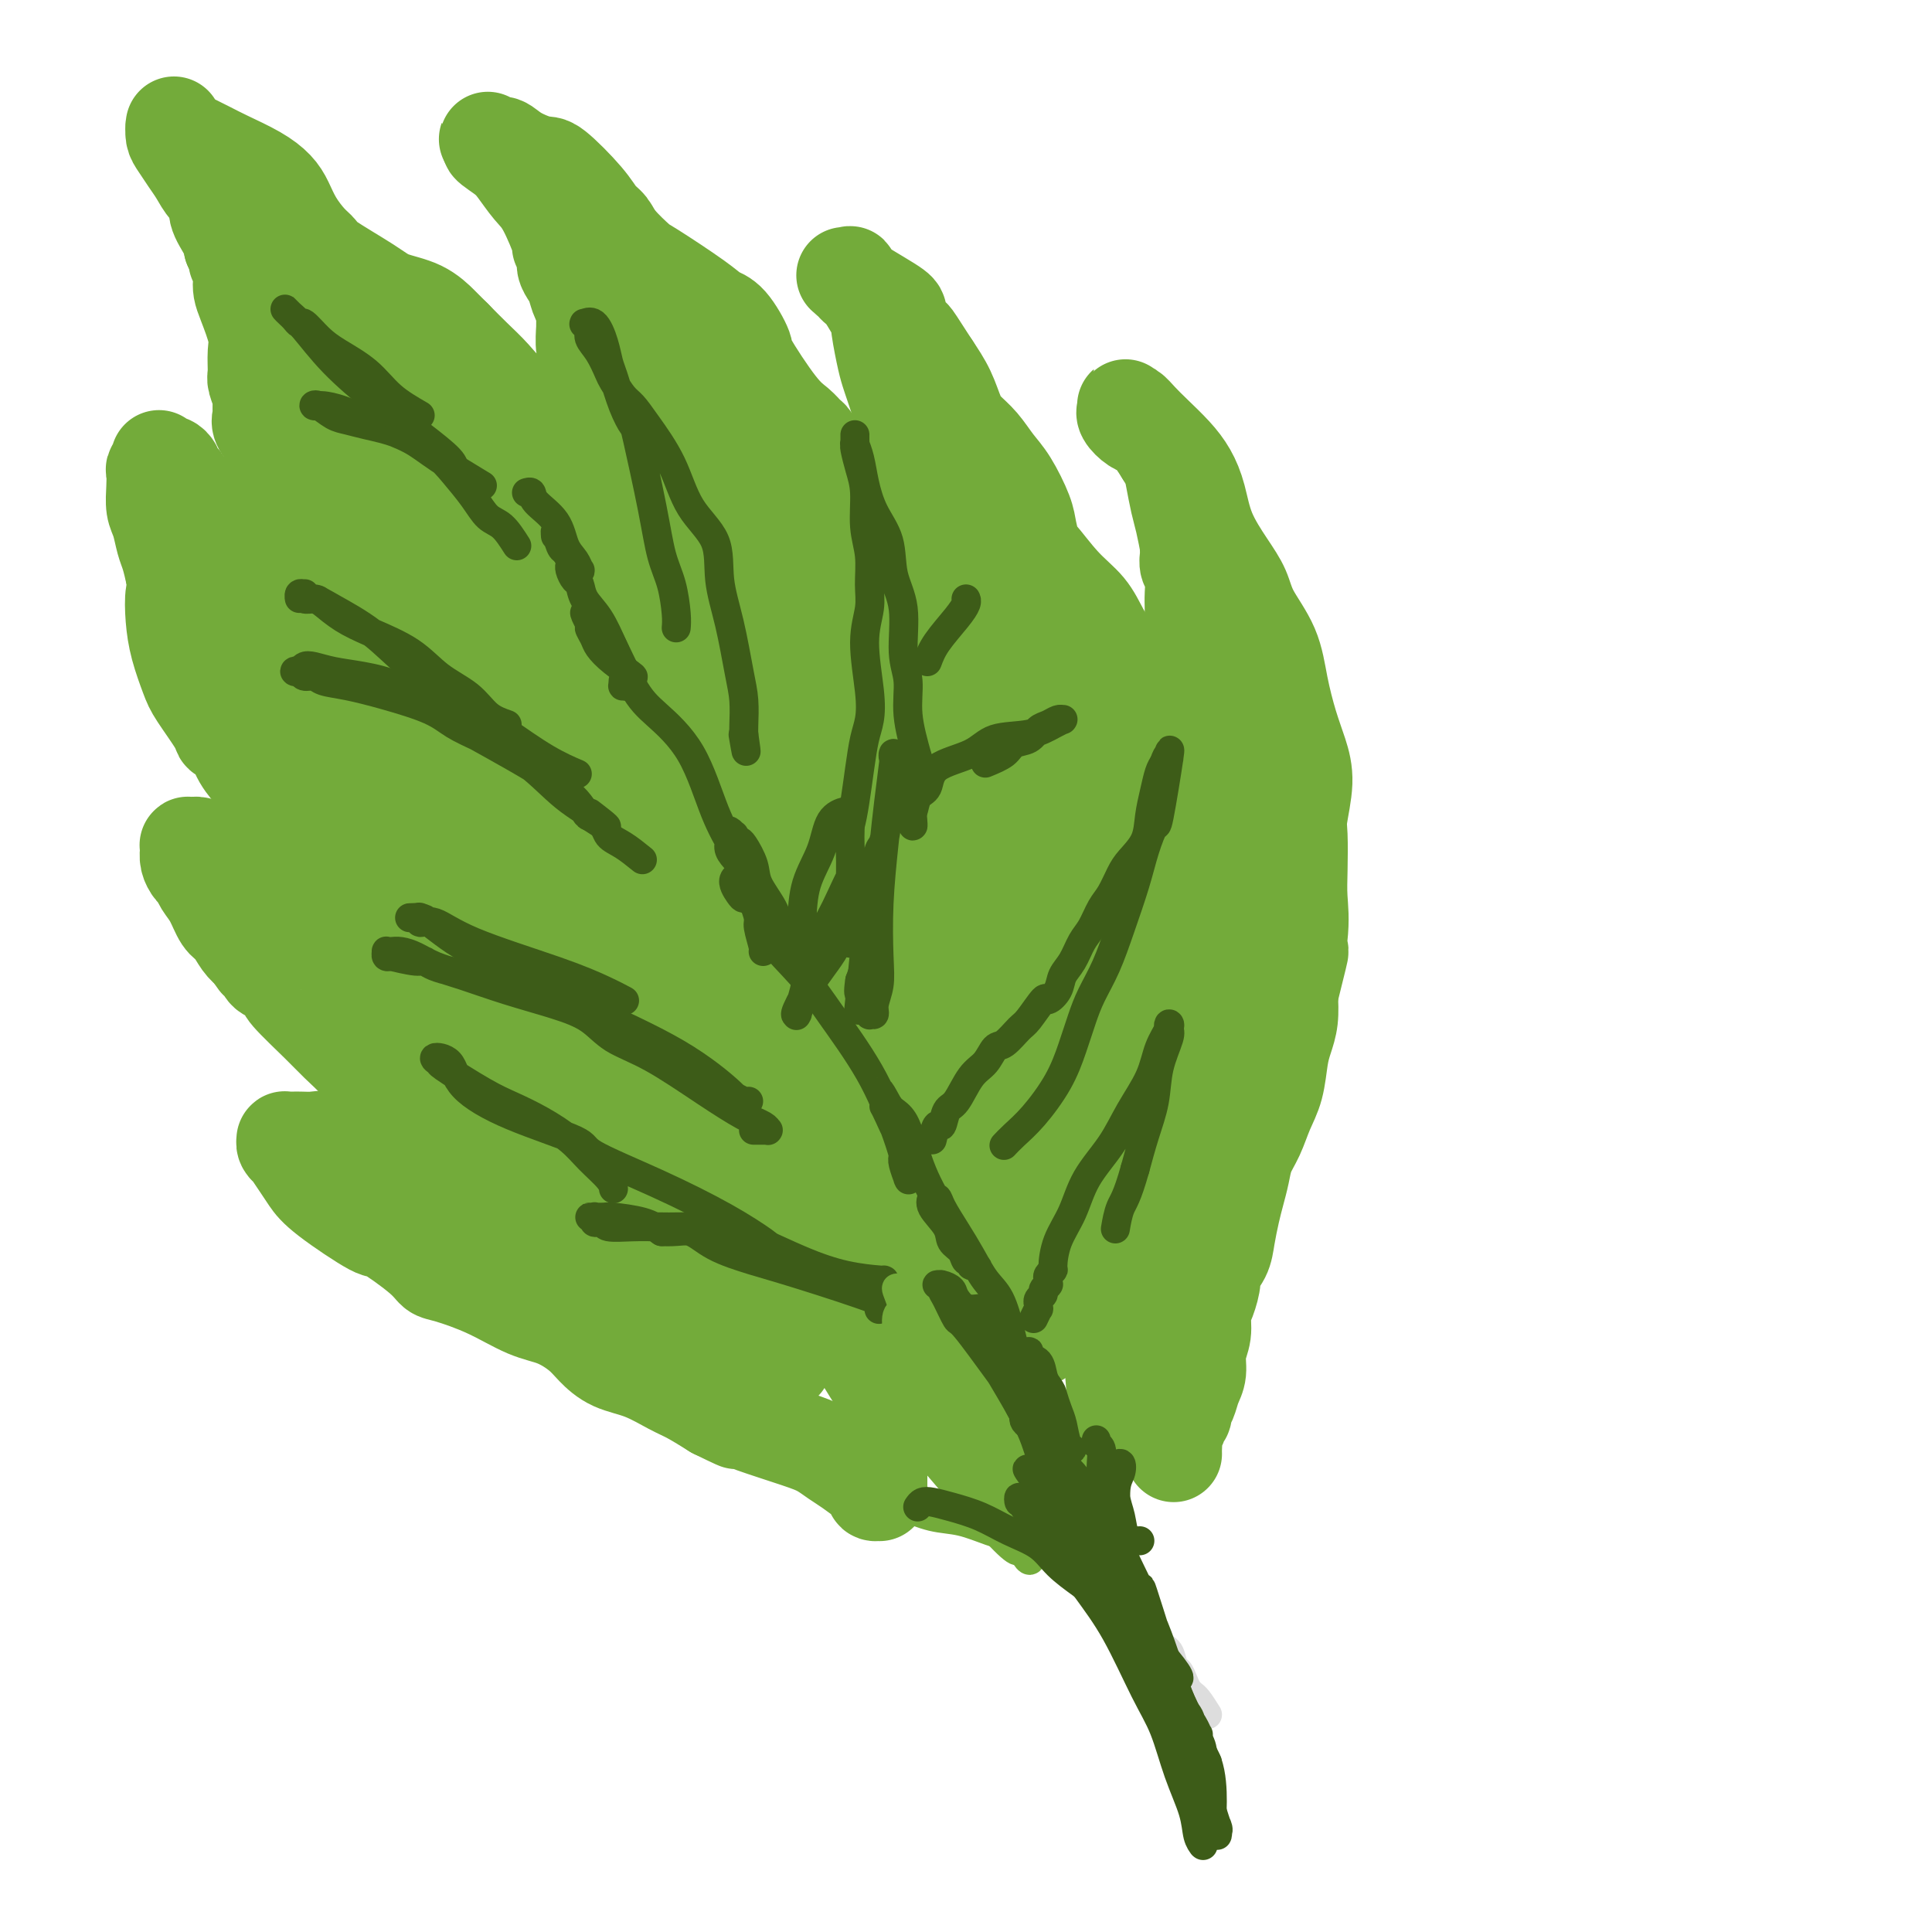<svg viewBox='0 0 400 400' version='1.1' xmlns='http://www.w3.org/2000/svg' xmlns:xlink='http://www.w3.org/1999/xlink'><g fill='none' stroke='#DDDDDD' stroke-width='6' stroke-linecap='round' stroke-linejoin='round'><path d='M250,355c-0.726,-1.150 -1.451,-2.300 -2,-3c-0.549,-0.700 -0.920,-0.951 -1,-1c-0.080,-0.049 0.133,0.105 0,0c-0.133,-0.105 -0.612,-0.469 -1,-1c-0.388,-0.531 -0.684,-1.227 -1,-2c-0.316,-0.773 -0.651,-1.621 -1,-2c-0.349,-0.379 -0.714,-0.289 -1,-1c-0.286,-0.711 -0.495,-2.223 -1,-3c-0.505,-0.777 -1.305,-0.818 -2,-2c-0.695,-1.182 -1.286,-3.506 -2,-5c-0.714,-1.494 -1.553,-2.157 -2,-3c-0.447,-0.843 -0.504,-1.864 -1,-3c-0.496,-1.136 -1.432,-2.387 -2,-3c-0.568,-0.613 -0.768,-0.588 -1,-1c-0.232,-0.412 -0.495,-1.261 -1,-2c-0.505,-0.739 -1.253,-1.370 -2,-2'/><path d='M229,321c-3.428,-5.435 -1.498,-2.023 -1,-1c0.498,1.023 -0.435,-0.343 -1,-1c-0.565,-0.657 -0.764,-0.606 -1,-1c-0.236,-0.394 -0.511,-1.235 -1,-2c-0.489,-0.765 -1.192,-1.454 -2,-3c-0.808,-1.546 -1.722,-3.947 -2,-5c-0.278,-1.053 0.080,-0.756 0,-1c-0.080,-0.244 -0.599,-1.027 -1,-2c-0.401,-0.973 -0.686,-2.134 -1,-3c-0.314,-0.866 -0.659,-1.435 -1,-2c-0.341,-0.565 -0.679,-1.125 -1,-2c-0.321,-0.875 -0.626,-2.066 -1,-3c-0.374,-0.934 -0.818,-1.612 -1,-2c-0.182,-0.388 -0.101,-0.486 0,-1c0.101,-0.514 0.223,-1.443 0,-2c-0.223,-0.557 -0.791,-0.740 -1,-1c-0.209,-0.260 -0.060,-0.595 0,-1c0.060,-0.405 0.030,-0.878 0,-1c-0.030,-0.122 -0.060,0.107 0,0c0.060,-0.107 0.211,-0.551 0,-1c-0.211,-0.449 -0.785,-0.905 -1,-1c-0.215,-0.095 -0.071,0.171 0,0c0.071,-0.171 0.071,-0.778 0,-1c-0.071,-0.222 -0.211,-0.060 0,0c0.211,0.060 0.775,0.017 1,0c0.225,-0.017 0.113,-0.009 0,0'/></g>
<g fill='none' stroke='#3D5C18' stroke-width='6' stroke-linecap='round' stroke-linejoin='round'><path d='M244,355c0.141,-0.875 0.283,-1.751 -1,-4c-1.283,-2.249 -3.990,-5.872 -6,-10c-2.010,-4.128 -3.322,-8.761 -5,-12c-1.678,-3.239 -3.723,-5.085 -6,-9c-2.277,-3.915 -4.786,-9.901 -6,-13c-1.214,-3.099 -1.134,-3.313 -2,-5c-0.866,-1.687 -2.679,-4.848 -4,-8c-1.321,-3.152 -2.151,-6.294 -4,-10c-1.849,-3.706 -4.716,-7.976 -7,-11c-2.284,-3.024 -3.985,-4.801 -7,-9c-3.015,-4.199 -7.346,-10.820 -9,-14c-1.654,-3.180 -0.633,-2.920 -1,-4c-0.367,-1.080 -2.121,-3.501 -4,-6c-1.879,-2.499 -3.881,-5.076 -6,-7c-2.119,-1.924 -4.355,-3.194 -6,-5c-1.645,-1.806 -2.699,-4.148 -3,-5c-0.301,-0.852 0.152,-0.215 0,0c-0.152,0.215 -0.908,0.008 -1,0c-0.092,-0.008 0.482,0.184 1,0c0.518,-0.184 0.982,-0.742 2,0c1.018,0.742 2.591,2.784 4,4c1.409,1.216 2.655,1.606 4,3c1.345,1.394 2.790,3.793 4,5c1.210,1.207 2.183,1.221 3,2c0.817,0.779 1.476,2.321 2,4c0.524,1.679 0.912,3.495 2,6c1.088,2.505 2.874,5.699 4,8c1.126,2.301 1.590,3.710 3,6c1.410,2.290 3.764,5.463 6,8c2.236,2.537 4.353,4.439 6,7c1.647,2.561 2.823,5.780 4,9'/><path d='M211,285c4.771,8.610 3.197,6.136 3,7c-0.197,0.864 0.983,5.065 2,8c1.017,2.935 1.873,4.605 4,9c2.127,4.395 5.526,11.517 8,16c2.474,4.483 4.024,6.329 6,9c1.976,2.671 4.380,6.166 6,9c1.620,2.834 2.458,5.005 3,7c0.542,1.995 0.790,3.814 1,5c0.210,1.186 0.382,1.741 1,4c0.618,2.259 1.681,6.224 2,8c0.319,1.776 -0.106,1.363 0,2c0.106,0.637 0.745,2.325 1,3c0.255,0.675 0.128,0.338 0,0'/></g>
<g fill='none' stroke='#73AB3A' stroke-width='20' stroke-linecap='round' stroke-linejoin='round'><path d='M243,301c0.002,-0.469 0.005,-0.938 0,-1c-0.005,-0.062 -0.016,0.282 0,0c0.016,-0.282 0.061,-1.189 0,-2c-0.061,-0.811 -0.227,-1.526 0,-2c0.227,-0.474 0.849,-0.706 1,-1c0.151,-0.294 -0.167,-0.648 0,-1c0.167,-0.352 0.819,-0.701 1,-1c0.181,-0.299 -0.110,-0.547 0,-1c0.110,-0.453 0.622,-1.110 1,-2c0.378,-0.890 0.622,-2.013 1,-3c0.378,-0.987 0.888,-1.838 1,-3c0.112,-1.162 -0.176,-2.637 0,-4c0.176,-1.363 0.816,-2.616 1,-4c0.184,-1.384 -0.088,-2.901 0,-4c0.088,-1.099 0.534,-1.780 1,-3c0.466,-1.220 0.951,-2.980 1,-4c0.049,-1.020 -0.338,-1.301 0,-2c0.338,-0.699 1.400,-1.817 2,-3c0.600,-1.183 0.737,-2.430 1,-4c0.263,-1.570 0.651,-3.461 1,-5c0.349,-1.539 0.660,-2.725 1,-4c0.340,-1.275 0.711,-2.639 1,-4c0.289,-1.361 0.497,-2.720 1,-4c0.503,-1.280 1.300,-2.481 2,-4c0.700,-1.519 1.301,-3.357 2,-5c0.699,-1.643 1.494,-3.092 2,-5c0.506,-1.908 0.723,-4.274 1,-6c0.277,-1.726 0.613,-2.811 1,-4c0.387,-1.189 0.825,-2.483 1,-4c0.175,-1.517 0.088,-3.259 0,-5'/><path d='M267,206c3.879,-15.516 1.576,-6.804 1,-5c-0.576,1.804 0.577,-3.298 1,-7c0.423,-3.702 0.118,-6.005 0,-8c-0.118,-1.995 -0.048,-3.684 0,-6c0.048,-2.316 0.074,-5.260 0,-7c-0.074,-1.740 -0.247,-2.276 0,-4c0.247,-1.724 0.913,-4.636 1,-7c0.087,-2.364 -0.407,-4.179 -1,-6c-0.593,-1.821 -1.285,-3.648 -2,-6c-0.715,-2.352 -1.453,-5.228 -2,-8c-0.547,-2.772 -0.902,-5.439 -2,-8c-1.098,-2.561 -2.937,-5.016 -4,-7c-1.063,-1.984 -1.348,-3.496 -2,-5c-0.652,-1.504 -1.671,-2.999 -3,-5c-1.329,-2.001 -2.967,-4.506 -4,-7c-1.033,-2.494 -1.459,-4.975 -2,-7c-0.541,-2.025 -1.195,-3.594 -2,-5c-0.805,-1.406 -1.761,-2.650 -3,-4c-1.239,-1.350 -2.763,-2.805 -4,-4c-1.237,-1.195 -2.188,-2.129 -3,-3c-0.812,-0.871 -1.486,-1.680 -2,-2c-0.514,-0.320 -0.869,-0.153 -1,0c-0.131,0.153 -0.037,0.292 0,0c0.037,-0.292 0.016,-1.014 0,-1c-0.016,0.014 -0.026,0.762 0,1c0.026,0.238 0.090,-0.036 0,0c-0.090,0.036 -0.334,0.383 0,1c0.334,0.617 1.244,1.506 2,2c0.756,0.494 1.357,0.595 2,1c0.643,0.405 1.326,1.116 2,2c0.674,0.884 1.337,1.942 2,3'/><path d='M241,94c1.487,2.266 1.705,3.430 2,5c0.295,1.570 0.668,3.547 1,5c0.332,1.453 0.624,2.382 1,4c0.376,1.618 0.837,3.926 1,5c0.163,1.074 0.030,0.914 0,1c-0.030,0.086 0.045,0.420 0,1c-0.045,0.580 -0.208,1.408 0,2c0.208,0.592 0.788,0.947 1,2c0.212,1.053 0.057,2.803 0,4c-0.057,1.197 -0.015,1.839 0,3c0.015,1.161 0.004,2.839 0,4c-0.004,1.161 -0.001,1.803 0,3c0.001,1.197 0.001,2.949 0,4c-0.001,1.051 -0.004,1.401 0,2c0.004,0.599 0.015,1.446 0,2c-0.015,0.554 -0.056,0.815 0,1c0.056,0.185 0.207,0.294 0,1c-0.207,0.706 -0.774,2.008 -1,3c-0.226,0.992 -0.112,1.672 0,2c0.112,0.328 0.224,0.303 0,1c-0.224,0.697 -0.782,2.116 -1,3c-0.218,0.884 -0.097,1.235 0,2c0.097,0.765 0.170,1.945 0,3c-0.170,1.055 -0.582,1.984 -1,3c-0.418,1.016 -0.843,2.118 -1,3c-0.157,0.882 -0.046,1.543 0,2c0.046,0.457 0.026,0.711 0,1c-0.026,0.289 -0.059,0.614 0,1c0.059,0.386 0.208,0.835 0,1c-0.208,0.165 -0.774,0.047 -1,0c-0.226,-0.047 -0.113,-0.024 0,0'/><path d='M242,168c-0.996,6.974 -0.985,1.910 -1,0c-0.015,-1.910 -0.056,-0.665 0,0c0.056,0.665 0.208,0.749 0,0c-0.208,-0.749 -0.776,-2.330 -1,-3c-0.224,-0.670 -0.102,-0.430 0,-1c0.102,-0.570 0.186,-1.949 0,-3c-0.186,-1.051 -0.642,-1.773 -1,-3c-0.358,-1.227 -0.617,-2.958 -1,-4c-0.383,-1.042 -0.890,-1.396 -1,-2c-0.110,-0.604 0.178,-1.458 0,-2c-0.178,-0.542 -0.821,-0.770 -1,-1c-0.179,-0.230 0.105,-0.461 0,-1c-0.105,-0.539 -0.598,-1.385 -1,-2c-0.402,-0.615 -0.714,-1.000 -1,-2c-0.286,-1.000 -0.546,-2.617 -1,-4c-0.454,-1.383 -1.103,-2.533 -2,-4c-0.897,-1.467 -2.043,-3.251 -3,-5c-0.957,-1.749 -1.724,-3.462 -3,-5c-1.276,-1.538 -3.061,-2.902 -5,-5c-1.939,-2.098 -4.031,-4.932 -5,-6c-0.969,-1.068 -0.815,-0.371 -1,-1c-0.185,-0.629 -0.710,-2.584 -1,-4c-0.290,-1.416 -0.346,-2.294 -1,-4c-0.654,-1.706 -1.904,-4.240 -3,-6c-1.096,-1.760 -2.036,-2.745 -3,-4c-0.964,-1.255 -1.952,-2.778 -3,-4c-1.048,-1.222 -2.157,-2.142 -3,-3c-0.843,-0.858 -1.419,-1.654 -2,-3c-0.581,-1.346 -1.166,-3.242 -2,-5c-0.834,-1.758 -1.917,-3.379 -3,-5'/><path d='M193,76c-6.393,-9.991 -3.376,-4.968 -3,-4c0.376,0.968 -1.891,-2.119 -3,-4c-1.109,-1.881 -1.061,-2.557 -1,-3c0.061,-0.443 0.136,-0.655 -2,-2c-2.136,-1.345 -6.482,-3.825 -8,-5c-1.518,-1.175 -0.207,-1.046 0,-1c0.207,0.046 -0.691,0.011 -1,0c-0.309,-0.011 -0.028,0.004 0,0c0.028,-0.004 -0.198,-0.027 0,0c0.198,0.027 0.821,0.103 1,0c0.179,-0.103 -0.086,-0.387 0,0c0.086,0.387 0.523,1.443 1,2c0.477,0.557 0.992,0.613 2,2c1.008,1.387 2.508,4.104 3,5c0.492,0.896 -0.023,-0.028 0,1c0.023,1.028 0.584,4.009 1,6c0.416,1.991 0.686,2.991 1,4c0.314,1.009 0.672,2.027 1,3c0.328,0.973 0.628,1.902 1,3c0.372,1.098 0.818,2.366 1,3c0.182,0.634 0.101,0.633 0,1c-0.101,0.367 -0.224,1.100 0,2c0.224,0.900 0.793,1.965 1,3c0.207,1.035 0.052,2.038 0,3c-0.052,0.962 0.000,1.882 0,3c-0.000,1.118 -0.052,2.433 0,3c0.052,0.567 0.207,0.387 0,1c-0.207,0.613 -0.777,2.020 -1,3c-0.223,0.980 -0.098,1.533 0,2c0.098,0.467 0.171,0.848 0,1c-0.171,0.152 -0.585,0.076 -1,0'/><path d='M186,108c-0.125,3.388 0.061,0.859 0,0c-0.061,-0.859 -0.370,-0.047 -1,0c-0.630,0.047 -1.582,-0.669 -2,-1c-0.418,-0.331 -0.301,-0.276 -1,-1c-0.699,-0.724 -2.215,-2.225 -3,-3c-0.785,-0.775 -0.840,-0.823 -2,-2c-1.160,-1.177 -3.426,-3.484 -5,-5c-1.574,-1.516 -2.455,-2.241 -3,-3c-0.545,-0.759 -0.753,-1.552 -1,-2c-0.247,-0.448 -0.533,-0.550 -1,-1c-0.467,-0.450 -1.115,-1.248 -2,-2c-0.885,-0.752 -2.008,-1.458 -4,-4c-1.992,-2.542 -4.852,-6.921 -6,-9c-1.148,-2.079 -0.585,-1.857 -1,-3c-0.415,-1.143 -1.810,-3.652 -3,-5c-1.190,-1.348 -2.175,-1.537 -3,-2c-0.825,-0.463 -1.491,-1.202 -4,-3c-2.509,-1.798 -6.860,-4.655 -9,-6c-2.140,-1.345 -2.068,-1.179 -3,-2c-0.932,-0.821 -2.869,-2.631 -4,-4c-1.131,-1.369 -1.455,-2.299 -2,-3c-0.545,-0.701 -1.311,-1.174 -2,-2c-0.689,-0.826 -1.301,-2.005 -3,-4c-1.699,-1.995 -4.486,-4.807 -6,-6c-1.514,-1.193 -1.754,-0.768 -3,-1c-1.246,-0.232 -3.497,-1.121 -5,-2c-1.503,-0.879 -2.256,-1.749 -3,-2c-0.744,-0.251 -1.478,0.118 -2,0c-0.522,-0.118 -0.833,-0.724 -1,-1c-0.167,-0.276 -0.191,-0.222 0,0c0.191,0.222 0.595,0.611 1,1'/><path d='M102,30c-1.701,-0.447 0.547,0.936 2,2c1.453,1.064 2.111,1.811 3,3c0.889,1.189 2.007,2.822 3,4c0.993,1.178 1.859,1.901 3,4c1.141,2.099 2.557,5.574 3,7c0.443,1.426 -0.089,0.804 0,1c0.089,0.196 0.797,1.211 1,2c0.203,0.789 -0.099,1.350 0,2c0.099,0.650 0.601,1.387 1,2c0.399,0.613 0.696,1.103 1,2c0.304,0.897 0.616,2.202 1,3c0.384,0.798 0.839,1.091 1,2c0.161,0.909 0.029,2.435 0,3c-0.029,0.565 0.045,0.167 0,1c-0.045,0.833 -0.208,2.895 0,4c0.208,1.105 0.788,1.251 1,2c0.212,0.749 0.057,2.099 0,3c-0.057,0.901 -0.014,1.351 0,2c0.014,0.649 0.001,1.497 0,2c-0.001,0.503 0.012,0.660 0,1c-0.012,0.340 -0.047,0.861 0,1c0.047,0.139 0.176,-0.106 0,0c-0.176,0.106 -0.657,0.562 -1,1c-0.343,0.438 -0.549,0.859 -1,1c-0.451,0.141 -1.148,0.001 -2,0c-0.852,-0.001 -1.858,0.135 -3,0c-1.142,-0.135 -2.419,-0.542 -4,-1c-1.581,-0.458 -3.465,-0.968 -5,-2c-1.535,-1.032 -2.721,-2.585 -4,-4c-1.279,-1.415 -2.651,-2.690 -4,-4c-1.349,-1.310 -2.674,-2.655 -4,-4'/><path d='M94,70c-2.378,-2.379 -2.322,-2.325 -3,-3c-0.678,-0.675 -2.089,-2.078 -4,-3c-1.911,-0.922 -4.321,-1.362 -6,-2c-1.679,-0.638 -2.628,-1.475 -5,-3c-2.372,-1.525 -6.169,-3.738 -8,-5c-1.831,-1.262 -1.697,-1.573 -2,-2c-0.303,-0.427 -1.044,-0.971 -2,-2c-0.956,-1.029 -2.128,-2.545 -3,-4c-0.872,-1.455 -1.443,-2.851 -2,-4c-0.557,-1.149 -1.101,-2.052 -2,-3c-0.899,-0.948 -2.153,-1.942 -4,-3c-1.847,-1.058 -4.289,-2.181 -6,-3c-1.711,-0.819 -2.693,-1.333 -4,-2c-1.307,-0.667 -2.939,-1.485 -4,-2c-1.061,-0.515 -1.552,-0.726 -2,-1c-0.448,-0.274 -0.852,-0.611 -1,-1c-0.148,-0.389 -0.040,-0.830 0,-1c0.040,-0.170 0.013,-0.069 0,0c-0.013,0.069 -0.012,0.104 0,0c0.012,-0.104 0.034,-0.349 0,0c-0.034,0.349 -0.123,1.291 0,2c0.123,0.709 0.458,1.187 1,2c0.542,0.813 1.292,1.963 2,3c0.708,1.037 1.373,1.961 2,3c0.627,1.039 1.215,2.193 2,3c0.785,0.807 1.767,1.268 2,2c0.233,0.732 -0.283,1.736 0,3c0.283,1.264 1.367,2.790 2,4c0.633,1.210 0.817,2.105 1,3'/><path d='M48,51c2.023,4.297 1.080,3.038 1,3c-0.080,-0.038 0.704,1.144 1,2c0.296,0.856 0.104,1.386 0,2c-0.104,0.614 -0.119,1.313 0,2c0.119,0.687 0.370,1.362 1,3c0.630,1.638 1.637,4.238 2,6c0.363,1.762 0.083,2.684 0,4c-0.083,1.316 0.031,3.024 0,4c-0.031,0.976 -0.206,1.219 0,2c0.206,0.781 0.794,2.099 1,3c0.206,0.901 0.031,1.385 0,2c-0.031,0.615 0.083,1.360 0,2c-0.083,0.640 -0.362,1.174 0,2c0.362,0.826 1.364,1.944 2,3c0.636,1.056 0.906,2.051 1,3c0.094,0.949 0.011,1.854 0,3c-0.011,1.146 0.050,2.534 0,4c-0.050,1.466 -0.210,3.009 0,4c0.210,0.991 0.788,1.431 1,2c0.212,0.569 0.056,1.266 0,2c-0.056,0.734 -0.011,1.506 0,2c0.011,0.494 -0.011,0.710 0,1c0.011,0.290 0.056,0.655 0,1c-0.056,0.345 -0.211,0.670 0,1c0.211,0.330 0.789,0.667 1,1c0.211,0.333 0.057,0.664 0,1c-0.057,0.336 -0.015,0.678 0,1c0.015,0.322 0.004,0.625 0,1c-0.004,0.375 -0.001,0.821 0,1c0.001,0.179 0.001,0.089 0,0'/><path d='M59,119c1.750,10.277 0.624,1.969 0,-1c-0.624,-2.969 -0.746,-0.599 -1,0c-0.254,0.599 -0.641,-0.574 -1,-1c-0.359,-0.426 -0.689,-0.106 -2,-1c-1.311,-0.894 -3.601,-3.003 -5,-4c-1.399,-0.997 -1.905,-0.882 -2,-1c-0.095,-0.118 0.221,-0.469 0,-1c-0.221,-0.531 -0.980,-1.240 -2,-2c-1.020,-0.760 -2.301,-1.569 -3,-2c-0.699,-0.431 -0.817,-0.483 -1,-1c-0.183,-0.517 -0.431,-1.501 -1,-2c-0.569,-0.499 -1.458,-0.515 -2,-1c-0.542,-0.485 -0.737,-1.441 -1,-2c-0.263,-0.559 -0.595,-0.723 -1,-1c-0.405,-0.277 -0.883,-0.666 -1,-1c-0.117,-0.334 0.126,-0.611 0,-1c-0.126,-0.389 -0.623,-0.890 -1,-1c-0.377,-0.110 -0.636,0.169 -1,0c-0.364,-0.169 -0.833,-0.788 -1,-1c-0.167,-0.212 -0.031,-0.017 0,0c0.031,0.017 -0.044,-0.145 0,0c0.044,0.145 0.207,0.598 0,1c-0.207,0.402 -0.785,0.753 -1,1c-0.215,0.247 -0.069,0.391 0,1c0.069,0.609 0.060,1.684 0,3c-0.060,1.316 -0.171,2.872 0,4c0.171,1.128 0.623,1.828 1,3c0.377,1.172 0.678,2.815 1,4c0.322,1.185 0.663,1.910 1,3c0.337,1.090 0.668,2.545 1,4'/><path d='M36,119c0.627,2.843 0.196,2.950 0,4c-0.196,1.050 -0.157,3.044 0,5c0.157,1.956 0.433,3.872 1,6c0.567,2.128 1.426,4.466 2,6c0.574,1.534 0.863,2.265 2,4c1.137,1.735 3.124,4.474 4,6c0.876,1.526 0.643,1.841 1,2c0.357,0.159 1.305,0.164 2,1c0.695,0.836 1.139,2.503 2,4c0.861,1.497 2.140,2.822 3,4c0.860,1.178 1.300,2.208 2,3c0.700,0.792 1.660,1.347 2,2c0.340,0.653 0.059,1.406 1,3c0.941,1.594 3.104,4.030 4,5c0.896,0.970 0.525,0.475 1,1c0.475,0.525 1.797,2.071 3,3c1.203,0.929 2.288,1.242 3,2c0.712,0.758 1.052,1.960 2,3c0.948,1.040 2.504,1.917 4,3c1.496,1.083 2.933,2.373 4,4c1.067,1.627 1.764,3.591 3,5c1.236,1.409 3.011,2.261 4,3c0.989,0.739 1.193,1.364 2,2c0.807,0.636 2.219,1.285 3,2c0.781,0.715 0.932,1.498 1,2c0.068,0.502 0.054,0.723 0,1c-0.054,0.277 -0.149,0.610 0,1c0.149,0.390 0.540,0.836 1,1c0.460,0.164 0.989,0.047 1,0c0.011,-0.047 -0.494,-0.023 -1,0'/><path d='M93,207c4.710,4.961 0.986,0.864 -1,-1c-1.986,-1.864 -2.234,-1.495 -3,-2c-0.766,-0.505 -2.049,-1.885 -4,-3c-1.951,-1.115 -4.568,-1.967 -7,-3c-2.432,-1.033 -4.679,-2.249 -6,-3c-1.321,-0.751 -1.716,-1.037 -4,-3c-2.284,-1.963 -6.455,-5.604 -8,-7c-1.545,-1.396 -0.462,-0.549 -1,-1c-0.538,-0.451 -2.697,-2.202 -4,-3c-1.303,-0.798 -1.751,-0.645 -3,-1c-1.249,-0.355 -3.300,-1.220 -5,-2c-1.700,-0.780 -3.048,-1.477 -4,-2c-0.952,-0.523 -1.509,-0.873 -2,-1c-0.491,-0.127 -0.916,-0.032 -1,0c-0.084,0.032 0.173,0.000 0,0c-0.173,-0.000 -0.775,0.031 -1,0c-0.225,-0.031 -0.071,-0.125 0,0c0.071,0.125 0.060,0.470 0,1c-0.060,0.530 -0.168,1.246 0,2c0.168,0.754 0.611,1.547 1,2c0.389,0.453 0.723,0.568 1,1c0.277,0.432 0.497,1.183 1,2c0.503,0.817 1.290,1.700 2,3c0.710,1.300 1.345,3.019 2,4c0.655,0.981 1.330,1.226 2,2c0.670,0.774 1.334,2.078 2,3c0.666,0.922 1.333,1.461 2,2'/><path d='M52,197c2.272,3.743 1.952,2.102 2,2c0.048,-0.102 0.463,1.337 1,2c0.537,0.663 1.195,0.550 2,1c0.805,0.450 1.757,1.464 2,2c0.243,0.536 -0.221,0.593 1,2c1.221,1.407 4.129,4.163 6,6c1.871,1.837 2.705,2.754 4,4c1.295,1.246 3.051,2.821 4,4c0.949,1.179 1.090,1.960 2,3c0.910,1.040 2.590,2.337 4,3c1.410,0.663 2.549,0.691 4,2c1.451,1.309 3.213,3.900 4,5c0.787,1.100 0.601,0.710 1,1c0.399,0.290 1.385,1.262 2,2c0.615,0.738 0.858,1.244 2,2c1.142,0.756 3.183,1.764 5,3c1.817,1.236 3.412,2.702 5,4c1.588,1.298 3.171,2.427 5,4c1.829,1.573 3.906,3.588 5,5c1.094,1.412 1.206,2.221 2,3c0.794,0.779 2.269,1.529 3,2c0.731,0.471 0.719,0.662 1,1c0.281,0.338 0.857,0.822 1,1c0.143,0.178 -0.146,0.050 -1,0c-0.854,-0.050 -2.273,-0.022 -5,-1c-2.727,-0.978 -6.762,-2.963 -10,-5c-3.238,-2.037 -5.679,-4.125 -8,-6c-2.321,-1.875 -4.520,-3.536 -7,-5c-2.480,-1.464 -5.240,-2.732 -8,-4'/><path d='M81,240c-7.291,-3.868 -6.020,-3.036 -7,-3c-0.980,0.036 -4.213,-0.722 -6,-1c-1.787,-0.278 -2.129,-0.074 -3,0c-0.871,0.074 -2.272,0.019 -3,0c-0.728,-0.019 -0.785,-0.003 -1,0c-0.215,0.003 -0.589,-0.009 -1,0c-0.411,0.009 -0.858,0.038 -1,0c-0.142,-0.038 0.020,-0.145 0,0c-0.020,0.145 -0.224,0.541 0,1c0.224,0.459 0.875,0.979 1,1c0.125,0.021 -0.277,-0.459 0,0c0.277,0.459 1.235,1.856 2,3c0.765,1.144 1.339,2.035 2,3c0.661,0.965 1.409,2.003 4,4c2.591,1.997 7.025,4.954 9,6c1.975,1.046 1.491,0.183 3,1c1.509,0.817 5.011,3.315 7,5c1.989,1.685 2.467,2.558 3,3c0.533,0.442 1.122,0.453 3,1c1.878,0.547 5.044,1.630 8,3c2.956,1.370 5.703,3.029 8,4c2.297,0.971 4.146,1.256 6,2c1.854,0.744 3.714,1.946 5,3c1.286,1.054 1.998,1.958 3,3c1.002,1.042 2.293,2.221 4,3c1.707,0.779 3.829,1.157 6,2c2.171,0.843 4.392,2.150 6,3c1.608,0.850 2.602,1.243 4,2c1.398,0.757 3.199,1.879 5,3'/><path d='M148,292c9.050,4.441 2.675,1.042 1,0c-1.675,-1.042 1.350,0.273 3,1c1.650,0.727 1.926,0.866 2,1c0.074,0.134 -0.053,0.261 2,1c2.053,0.739 6.287,2.089 9,3c2.713,0.911 3.904,1.383 5,2c1.096,0.617 2.098,1.380 3,2c0.902,0.620 1.705,1.098 3,2c1.295,0.902 3.083,2.227 4,3c0.917,0.773 0.964,0.993 1,1c0.036,0.007 0.062,-0.198 0,0c-0.062,0.198 -0.213,0.799 0,1c0.213,0.201 0.789,0.002 1,0c0.211,-0.002 0.057,0.193 0,0c-0.057,-0.193 -0.015,-0.772 0,-1c0.015,-0.228 0.004,-0.103 0,0c-0.004,0.103 -0.001,0.186 0,0c0.001,-0.186 0.000,-0.641 0,-1c-0.000,-0.359 -0.000,-0.621 0,-1c0.000,-0.379 0.000,-0.875 0,-1c-0.000,-0.125 -0.000,0.121 0,0c0.000,-0.121 0.000,-0.610 0,-1c-0.000,-0.390 -0.000,-0.683 0,-1c0.000,-0.317 0.000,-0.659 0,-1'/><path d='M182,302c-0.061,-1.261 -0.212,-0.912 0,-1c0.212,-0.088 0.789,-0.611 1,-1c0.211,-0.389 0.057,-0.644 0,-1c-0.057,-0.356 -0.016,-0.814 0,-1c0.016,-0.186 0.008,-0.101 0,0c-0.008,0.101 -0.016,0.219 0,0c0.016,-0.219 0.057,-0.776 0,-1c-0.057,-0.224 -0.211,-0.116 0,0c0.211,0.116 0.789,0.241 1,0c0.211,-0.241 0.057,-0.848 0,-1c-0.057,-0.152 -0.015,0.151 0,0c0.015,-0.151 0.004,-0.758 0,-1c-0.004,-0.242 -0.002,-0.121 0,0'/><path d='M234,287c0.942,-0.988 1.885,-1.975 3,-4c1.115,-2.025 2.404,-5.086 3,-8c0.596,-2.914 0.500,-5.680 1,-9c0.500,-3.320 1.595,-7.193 2,-12c0.405,-4.807 0.119,-10.549 0,-15c-0.119,-4.451 -0.071,-7.612 0,-11c0.071,-3.388 0.163,-7.002 0,-10c-0.163,-2.998 -0.583,-5.381 -1,-7c-0.417,-1.619 -0.831,-2.474 -1,-3c-0.169,-0.526 -0.091,-0.721 0,-1c0.091,-0.279 0.196,-0.640 0,0c-0.196,0.640 -0.692,2.283 -1,5c-0.308,2.717 -0.429,6.510 -1,10c-0.571,3.490 -1.592,6.679 -2,11c-0.408,4.321 -0.203,9.776 0,14c0.203,4.224 0.406,7.219 0,11c-0.406,3.781 -1.419,8.348 -2,13c-0.581,4.652 -0.730,9.387 -1,13c-0.270,3.613 -0.661,6.103 -1,8c-0.339,1.897 -0.626,3.201 -1,4c-0.374,0.799 -0.834,1.093 -1,1c-0.166,-0.093 -0.036,-0.572 0,-1c0.036,-0.428 -0.020,-0.806 0,-1c0.020,-0.194 0.116,-0.203 0,-3c-0.116,-2.797 -0.446,-8.382 -1,-13c-0.554,-4.618 -1.334,-8.269 -3,-15c-1.666,-6.731 -4.218,-16.543 -6,-23c-1.782,-6.457 -2.795,-9.559 -4,-13c-1.205,-3.441 -2.603,-7.220 -4,-11'/><path d='M213,217c-2.806,-8.941 -2.820,-7.792 -3,-8c-0.180,-0.208 -0.526,-1.773 -1,-3c-0.474,-1.227 -1.076,-2.118 -1,-2c0.076,0.118 0.829,1.244 1,4c0.171,2.756 -0.238,7.141 0,11c0.238,3.859 1.125,7.191 2,10c0.875,2.809 1.737,5.096 2,8c0.263,2.904 -0.073,6.424 0,10c0.073,3.576 0.555,7.208 1,10c0.445,2.792 0.852,4.746 1,7c0.148,2.254 0.037,4.809 0,7c-0.037,2.191 -0.000,4.017 0,5c0.000,0.983 -0.036,1.124 0,1c0.036,-0.124 0.146,-0.514 0,-2c-0.146,-1.486 -0.548,-4.067 -1,-8c-0.452,-3.933 -0.955,-9.218 -2,-15c-1.045,-5.782 -2.633,-12.060 -5,-19c-2.367,-6.940 -5.514,-14.541 -9,-20c-3.486,-5.459 -7.313,-8.777 -10,-12c-2.687,-3.223 -4.234,-6.352 -5,-8c-0.766,-1.648 -0.750,-1.816 -1,-2c-0.250,-0.184 -0.766,-0.386 -1,0c-0.234,0.386 -0.185,1.358 0,3c0.185,1.642 0.507,3.953 1,7c0.493,3.047 1.157,6.830 2,11c0.843,4.170 1.865,8.726 3,13c1.135,4.274 2.382,8.266 4,12c1.618,3.734 3.605,7.210 5,10c1.395,2.790 2.197,4.895 3,7'/><path d='M199,254c2.314,5.224 2.099,3.784 2,3c-0.099,-0.784 -0.083,-0.912 0,0c0.083,0.912 0.232,2.865 -2,-3c-2.232,-5.865 -6.847,-19.549 -9,-26c-2.153,-6.451 -1.845,-5.669 -3,-9c-1.155,-3.331 -3.774,-10.776 -7,-18c-3.226,-7.224 -7.058,-14.227 -11,-20c-3.942,-5.773 -7.994,-10.318 -11,-14c-3.006,-3.682 -4.965,-6.503 -7,-9c-2.035,-2.497 -4.144,-4.671 -6,-6c-1.856,-1.329 -3.458,-1.814 -4,-2c-0.542,-0.186 -0.024,-0.073 0,0c0.024,0.073 -0.447,0.105 0,2c0.447,1.895 1.811,5.652 3,9c1.189,3.348 2.202,6.286 4,12c1.798,5.714 4.379,14.203 7,21c2.621,6.797 5.281,11.901 7,15c1.719,3.099 2.496,4.194 5,8c2.504,3.806 6.734,10.324 10,16c3.266,5.676 5.566,10.511 7,15c1.434,4.489 2.001,8.632 3,12c0.999,3.368 2.428,5.962 3,8c0.572,2.038 0.285,3.519 0,4c-0.285,0.481 -0.569,-0.038 -1,-1c-0.431,-0.962 -1.009,-2.367 -2,-6c-0.991,-3.633 -2.395,-9.493 -5,-17c-2.605,-7.507 -6.409,-16.662 -11,-25c-4.591,-8.338 -9.967,-15.860 -14,-21c-4.033,-5.140 -6.724,-7.897 -9,-10c-2.276,-2.103 -4.138,-3.551 -6,-5'/><path d='M142,187c-5.642,-5.818 -5.247,-2.362 -5,-1c0.247,1.362 0.346,0.631 0,1c-0.346,0.369 -1.135,1.839 0,5c1.135,3.161 4.196,8.014 5,11c0.804,2.986 -0.648,4.106 7,17c7.648,12.894 24.397,37.562 32,48c7.603,10.438 6.061,6.647 6,7c-0.061,0.353 1.358,4.849 2,7c0.642,2.151 0.506,1.956 0,2c-0.506,0.044 -1.384,0.329 -2,0c-0.616,-0.329 -0.972,-1.270 -2,-4c-1.028,-2.730 -2.730,-7.250 -6,-13c-3.270,-5.750 -8.108,-12.729 -13,-19c-4.892,-6.271 -9.837,-11.832 -15,-16c-5.163,-4.168 -10.544,-6.942 -14,-9c-3.456,-2.058 -4.987,-3.401 -6,-4c-1.013,-0.599 -1.509,-0.454 -2,0c-0.491,0.454 -0.978,1.216 -1,2c-0.022,0.784 0.420,1.588 2,4c1.580,2.412 4.299,6.430 8,11c3.701,4.570 8.383,9.691 12,15c3.617,5.309 6.169,10.807 10,15c3.831,4.193 8.943,7.082 13,10c4.057,2.918 7.060,5.865 9,8c1.940,2.135 2.818,3.456 3,4c0.182,0.544 -0.333,0.309 -1,0c-0.667,-0.309 -1.488,-0.691 -3,-3c-1.512,-2.309 -3.715,-6.545 -8,-11c-4.285,-4.455 -10.653,-9.130 -16,-14c-5.347,-4.870 -9.674,-9.935 -14,-15'/><path d='M143,245c-10.043,-9.006 -14.152,-10.020 -18,-12c-3.848,-1.980 -7.436,-4.927 -10,-7c-2.564,-2.073 -4.105,-3.272 -5,-4c-0.895,-0.728 -1.145,-0.984 -1,-1c0.145,-0.016 0.685,0.209 1,1c0.315,0.791 0.405,2.148 6,9c5.595,6.852 16.694,19.199 22,25c5.306,5.801 4.820,5.056 7,7c2.180,1.944 7.025,6.575 10,10c2.975,3.425 4.081,5.642 5,7c0.919,1.358 1.650,1.857 2,2c0.350,0.143 0.318,-0.072 0,0c-0.318,0.072 -0.921,0.429 -2,-1c-1.079,-1.429 -2.632,-4.645 -5,-8c-2.368,-3.355 -5.549,-6.849 -10,-11c-4.451,-4.151 -10.171,-8.958 -15,-13c-4.829,-4.042 -8.768,-7.317 -12,-10c-3.232,-2.683 -5.757,-4.773 -8,-6c-2.243,-1.227 -4.204,-1.590 -6,-2c-1.796,-0.410 -3.428,-0.869 -4,-1c-0.572,-0.131 -0.085,0.064 0,0c0.085,-0.064 -0.234,-0.386 0,0c0.234,0.386 1.020,1.479 3,3c1.980,1.521 5.155,3.469 8,6c2.845,2.531 5.360,5.643 8,9c2.640,3.357 5.403,6.957 8,10c2.597,3.043 5.026,5.527 8,8c2.974,2.473 6.493,4.935 9,7c2.507,2.065 4.002,3.733 5,5c0.998,1.267 1.499,2.134 2,3'/><path d='M151,281c7.561,7.668 0.965,1.339 -1,-1c-1.965,-2.339 0.702,-0.687 -2,-3c-2.702,-2.313 -10.774,-8.592 -14,-11c-3.226,-2.408 -1.605,-0.944 -6,-6c-4.395,-5.056 -14.806,-16.631 -21,-23c-6.194,-6.369 -8.173,-7.532 -10,-9c-1.827,-1.468 -3.503,-3.241 -5,-5c-1.497,-1.759 -2.815,-3.505 -4,-5c-1.185,-1.495 -2.238,-2.740 -3,-4c-0.762,-1.260 -1.235,-2.533 -2,-3c-0.765,-0.467 -1.823,-0.126 -2,0c-0.177,0.126 0.526,0.038 1,0c0.474,-0.038 0.718,-0.026 1,0c0.282,0.026 0.601,0.064 1,0c0.399,-0.064 0.877,-0.231 1,0c0.123,0.231 -0.111,0.860 0,1c0.111,0.140 0.566,-0.210 1,0c0.434,0.210 0.848,0.980 1,1c0.152,0.020 0.044,-0.708 0,-1c-0.044,-0.292 -0.022,-0.146 0,0'/><path d='M59,138c2.483,3.567 4.967,7.135 6,9c1.033,1.865 0.616,2.029 2,4c1.384,1.971 4.570,5.749 8,10c3.430,4.251 7.103,8.975 10,13c2.897,4.025 5.017,7.353 7,11c1.983,3.647 3.827,7.615 6,11c2.173,3.385 4.674,6.187 7,9c2.326,2.813 4.476,5.637 6,8c1.524,2.363 2.423,4.263 3,6c0.577,1.737 0.831,3.309 1,4c0.169,0.691 0.252,0.501 0,0c-0.252,-0.501 -0.838,-1.314 -2,-3c-1.162,-1.686 -2.901,-4.245 -5,-7c-2.099,-2.755 -4.559,-5.706 -7,-10c-2.441,-4.294 -4.862,-9.933 -7,-15c-2.138,-5.067 -3.991,-9.564 -6,-15c-2.009,-5.436 -4.173,-11.810 -7,-17c-2.827,-5.190 -6.316,-9.195 -9,-13c-2.684,-3.805 -4.562,-7.409 -6,-11c-1.438,-3.591 -2.437,-7.169 -3,-10c-0.563,-2.831 -0.690,-4.916 -1,-6c-0.310,-1.084 -0.803,-1.167 -1,-1c-0.197,0.167 -0.099,0.583 0,1'/><path d='M61,116c-6.192,-13.569 -1.670,-3.991 0,0c1.670,3.991 0.490,2.394 0,2c-0.490,-0.394 -0.289,0.416 0,2c0.289,1.584 0.667,3.941 1,5c0.333,1.059 0.620,0.818 1,1c0.380,0.182 0.853,0.785 1,1c0.147,0.215 -0.030,0.041 0,0c0.030,-0.041 0.268,0.053 0,0c-0.268,-0.053 -1.041,-0.251 -2,-1c-0.959,-0.749 -2.103,-2.049 -3,-3c-0.897,-0.951 -1.547,-1.554 -2,-2c-0.453,-0.446 -0.709,-0.736 -1,-1c-0.291,-0.264 -0.615,-0.501 -1,-1c-0.385,-0.499 -0.830,-1.259 0,0c0.830,1.259 2.934,4.538 4,6c1.066,1.462 1.095,1.108 4,4c2.905,2.892 8.685,9.029 13,14c4.315,4.971 7.164,8.777 10,13c2.836,4.223 5.658,8.863 8,13c2.342,4.137 4.204,7.771 7,11c2.796,3.229 6.525,6.054 9,8c2.475,1.946 3.697,3.013 5,4c1.303,0.987 2.687,1.894 3,2c0.313,0.106 -0.444,-0.588 -1,-2c-0.556,-1.412 -0.912,-3.544 -3,-7c-2.088,-3.456 -5.908,-8.238 -9,-14c-3.092,-5.762 -5.455,-12.503 -8,-20c-2.545,-7.497 -5.273,-15.748 -8,-24'/><path d='M89,127c-4.042,-10.345 -6.147,-14.207 -9,-20c-2.853,-5.793 -6.453,-13.517 -9,-18c-2.547,-4.483 -4.040,-5.723 -6,-10c-1.960,-4.277 -4.389,-11.589 -5,-14c-0.611,-2.411 0.594,0.078 1,1c0.406,0.922 0.013,0.276 0,0c-0.013,-0.276 0.353,-0.181 1,1c0.647,1.181 1.574,3.447 3,6c1.426,2.553 3.350,5.394 5,9c1.650,3.606 3.028,7.976 6,14c2.972,6.024 7.540,13.703 11,21c3.460,7.297 5.811,14.212 9,21c3.189,6.788 7.215,13.448 11,20c3.785,6.552 7.330,12.996 10,18c2.670,5.004 4.466,8.568 6,12c1.534,3.432 2.807,6.733 4,10c1.193,3.267 2.308,6.501 3,8c0.692,1.499 0.962,1.263 1,1c0.038,-0.263 -0.157,-0.554 0,-1c0.157,-0.446 0.666,-1.048 0,-3c-0.666,-1.952 -2.506,-5.255 -4,-9c-1.494,-3.745 -2.640,-7.934 -5,-14c-2.360,-6.066 -5.932,-14.010 -10,-21c-4.068,-6.990 -8.631,-13.028 -14,-23c-5.369,-9.972 -11.542,-23.879 -14,-30c-2.458,-6.121 -1.200,-4.456 -3,-7c-1.800,-2.544 -6.657,-9.298 -10,-14c-3.343,-4.702 -5.171,-7.351 -7,-10'/><path d='M64,75c-3.527,-5.350 -3.845,-6.725 -4,-8c-0.155,-1.275 -0.146,-2.451 -1,-4c-0.854,-1.549 -2.571,-3.472 0,-1c2.571,2.472 9.429,9.339 13,13c3.571,3.661 3.855,4.117 6,7c2.145,2.883 6.149,8.194 10,14c3.851,5.806 7.547,12.105 13,19c5.453,6.895 12.662,14.384 18,21c5.338,6.616 8.807,12.360 13,19c4.193,6.640 9.112,14.176 13,20c3.888,5.824 6.746,9.936 9,14c2.254,4.064 3.905,8.079 5,10c1.095,1.921 1.634,1.747 2,1c0.366,-0.747 0.559,-2.067 0,-4c-0.559,-1.933 -1.870,-4.478 -3,-8c-1.130,-3.522 -2.078,-8.019 -4,-14c-1.922,-5.981 -4.817,-13.445 -9,-21c-4.183,-7.555 -9.654,-15.201 -14,-22c-4.346,-6.799 -7.567,-12.751 -11,-19c-3.433,-6.249 -7.078,-12.795 -11,-18c-3.922,-5.205 -8.121,-9.068 -11,-12c-2.879,-2.932 -4.437,-4.934 -5,-6c-0.563,-1.066 -0.130,-1.195 0,-1c0.130,0.195 -0.043,0.713 0,1c0.043,0.287 0.303,0.341 1,1c0.697,0.659 1.830,1.922 4,4c2.170,2.078 5.375,4.969 9,9c3.625,4.031 7.668,9.201 11,14c3.332,4.799 5.952,9.228 11,17c5.048,7.772 12.524,18.886 20,30'/><path d='M149,151c6.924,10.702 8.733,13.958 10,16c1.267,2.042 1.992,2.869 3,5c1.008,2.131 2.299,5.567 3,7c0.701,1.433 0.812,0.863 2,1c1.188,0.137 3.452,0.982 4,0c0.548,-0.982 -0.621,-3.789 -2,-8c-1.379,-4.211 -2.966,-9.826 -5,-16c-2.034,-6.174 -4.513,-12.908 -7,-19c-2.487,-6.092 -4.982,-11.541 -8,-17c-3.018,-5.459 -6.560,-10.926 -10,-16c-3.440,-5.074 -6.778,-9.755 -9,-13c-2.222,-3.245 -3.328,-5.054 -4,-7c-0.672,-1.946 -0.911,-4.031 -1,-6c-0.089,-1.969 -0.027,-3.824 0,-5c0.027,-1.176 0.019,-1.675 0,-2c-0.019,-0.325 -0.051,-0.477 0,0c0.051,0.477 0.183,1.584 1,4c0.817,2.416 2.317,6.140 5,10c2.683,3.860 6.548,7.854 10,13c3.452,5.146 6.490,11.443 9,17c2.510,5.557 4.491,10.373 7,15c2.509,4.627 5.545,9.066 9,13c3.455,3.934 7.330,7.365 10,10c2.670,2.635 4.137,4.476 5,6c0.863,1.524 1.124,2.730 1,3c-0.124,0.270 -0.633,-0.398 -1,-1c-0.367,-0.602 -0.593,-1.139 -1,-3c-0.407,-1.861 -0.996,-5.045 -3,-10c-2.004,-4.955 -5.424,-11.680 -9,-18c-3.576,-6.320 -7.307,-12.234 -10,-18c-2.693,-5.766 -4.346,-11.383 -6,-17'/><path d='M152,95c-6.624,-14.204 -8.185,-16.214 -10,-19c-1.815,-2.786 -3.885,-6.348 -5,-8c-1.115,-1.652 -1.275,-1.393 -2,-2c-0.725,-0.607 -2.015,-2.079 -1,-1c1.015,1.079 4.336,4.709 7,8c2.664,3.291 4.670,6.242 7,9c2.330,2.758 4.985,5.324 7,9c2.015,3.676 3.392,8.461 6,13c2.608,4.539 6.448,8.832 10,14c3.552,5.168 6.817,11.212 10,17c3.183,5.788 6.285,11.321 9,17c2.715,5.679 5.042,11.504 8,17c2.958,5.496 6.547,10.664 9,15c2.453,4.336 3.769,7.841 5,11c1.231,3.159 2.375,5.972 3,8c0.625,2.028 0.730,3.269 1,4c0.270,0.731 0.703,0.951 1,1c0.297,0.049 0.456,-0.072 0,-2c-0.456,-1.928 -1.527,-5.662 -3,-10c-1.473,-4.338 -3.349,-9.280 -7,-16c-3.651,-6.720 -9.076,-15.219 -13,-23c-3.924,-7.781 -6.348,-14.843 -9,-22c-2.652,-7.157 -5.533,-14.410 -8,-21c-2.467,-6.590 -4.520,-12.516 -7,-17c-2.480,-4.484 -5.387,-7.526 -7,-9c-1.613,-1.474 -1.932,-1.378 -2,-1c-0.068,0.378 0.116,1.040 1,2c0.884,0.960 2.469,2.220 5,5c2.531,2.780 6.009,7.080 9,12c2.991,4.920 5.496,10.460 8,16'/><path d='M184,122c3.918,8.100 3.214,11.352 4,16c0.786,4.648 3.064,10.694 5,17c1.936,6.306 3.532,12.871 5,17c1.468,4.129 2.810,5.821 6,13c3.190,7.179 8.229,19.846 10,25c1.771,5.154 0.276,2.796 0,2c-0.276,-0.796 0.669,-0.029 1,0c0.331,0.029 0.048,-0.680 0,-2c-0.048,-1.320 0.139,-3.251 0,-7c-0.139,-3.749 -0.603,-9.315 -1,-16c-0.397,-6.685 -0.725,-14.488 -2,-22c-1.275,-7.512 -3.495,-14.734 -6,-22c-2.505,-7.266 -5.295,-14.577 -8,-20c-2.705,-5.423 -5.325,-8.958 -7,-12c-1.675,-3.042 -2.403,-5.591 -3,-8c-0.597,-2.409 -1.062,-4.677 -1,-6c0.062,-1.323 0.650,-1.700 1,-2c0.350,-0.300 0.463,-0.524 1,1c0.537,1.524 1.497,4.797 3,8c1.503,3.203 3.549,6.336 6,10c2.451,3.664 5.307,7.858 8,13c2.693,5.142 5.225,11.231 7,17c1.775,5.769 2.795,11.218 5,17c2.205,5.782 5.596,11.897 8,17c2.404,5.103 3.821,9.193 6,14c2.179,4.807 5.120,10.329 7,14c1.880,3.671 2.700,5.489 3,7c0.300,1.511 0.081,2.714 0,4c-0.081,1.286 -0.023,2.653 0,3c0.023,0.347 0.012,-0.327 0,-1'/><path d='M242,219c5.485,13.688 1.199,1.907 -1,-4c-2.199,-5.907 -2.310,-5.942 -3,-9c-0.690,-3.058 -1.958,-9.141 -3,-13c-1.042,-3.859 -1.857,-5.496 -5,-15c-3.143,-9.504 -8.616,-26.876 -11,-34c-2.384,-7.124 -1.681,-4.000 -2,-4c-0.319,-0.000 -1.660,-3.124 -2,-4c-0.340,-0.876 0.321,0.496 1,1c0.679,0.504 1.377,0.140 2,1c0.623,0.860 1.171,2.943 2,7c0.829,4.057 1.940,10.087 3,16c1.060,5.913 2.071,11.711 3,18c0.929,6.289 1.777,13.071 3,19c1.223,5.929 2.822,11.005 4,15c1.178,3.995 1.936,6.910 3,10c1.064,3.090 2.433,6.356 3,8c0.567,1.644 0.332,1.665 1,2c0.668,0.335 2.238,0.985 3,1c0.762,0.015 0.715,-0.606 1,-1c0.285,-0.394 0.903,-0.561 2,-5c1.097,-4.439 2.673,-13.151 4,-21c1.327,-7.849 2.404,-14.834 3,-18c0.596,-3.166 0.710,-2.512 1,-8c0.290,-5.488 0.757,-17.117 1,-22c0.243,-4.883 0.262,-3.021 0,-4c-0.262,-0.979 -0.805,-4.798 -1,-7c-0.195,-2.202 -0.042,-2.786 0,-3c0.042,-0.214 -0.027,-0.058 0,0c0.027,0.058 0.151,0.016 0,2c-0.151,1.984 -0.575,5.992 -1,10'/><path d='M253,157c-0.564,4.654 -1.473,10.290 -2,15c-0.527,4.710 -0.673,8.496 -1,13c-0.327,4.504 -0.834,9.727 -1,13c-0.166,3.273 0.008,4.597 0,9c-0.008,4.403 -0.197,11.885 0,15c0.197,3.115 0.780,1.861 1,2c0.220,0.139 0.078,1.669 0,2c-0.078,0.331 -0.091,-0.538 0,-1c0.091,-0.462 0.287,-0.516 0,-2c-0.287,-1.484 -1.057,-4.398 -3,-9c-1.943,-4.602 -5.057,-10.892 -10,-18c-4.943,-7.108 -11.713,-15.033 -17,-21c-5.287,-5.967 -9.091,-9.974 -13,-13c-3.909,-3.026 -7.922,-5.071 -11,-6c-3.078,-0.929 -5.221,-0.743 -6,0c-0.779,0.743 -0.194,2.044 0,4c0.194,1.956 -0.003,4.566 0,9c0.003,4.434 0.204,10.691 1,17c0.796,6.309 2.185,12.669 4,19c1.815,6.331 4.055,12.633 6,18c1.945,5.367 3.594,9.800 5,13c1.406,3.200 2.570,5.167 3,6c0.430,0.833 0.127,0.531 0,0c-0.127,-0.531 -0.078,-1.290 -1,-3c-0.922,-1.710 -2.816,-4.371 -8,-15c-5.184,-10.629 -13.660,-29.227 -18,-38c-4.340,-8.773 -4.545,-7.723 -8,-12c-3.455,-4.277 -10.161,-13.882 -15,-20c-4.839,-6.118 -7.811,-8.748 -10,-10c-2.189,-1.252 -3.594,-1.126 -5,-1'/><path d='M144,143c-2.497,-1.046 -1.238,1.837 0,4c1.238,2.163 2.457,3.604 4,7c1.543,3.396 3.412,8.748 6,15c2.588,6.252 5.897,13.404 9,19c3.103,5.596 6.000,9.636 11,19c5.000,9.364 12.102,24.054 15,30c2.898,5.946 1.591,3.149 1,2c-0.591,-1.149 -0.467,-0.651 -1,-1c-0.533,-0.349 -1.723,-1.545 -5,-6c-3.277,-4.455 -8.641,-12.168 -14,-20c-5.359,-7.832 -10.713,-15.783 -16,-23c-5.287,-7.217 -10.508,-13.701 -16,-19c-5.492,-5.299 -11.254,-9.415 -15,-12c-3.746,-2.585 -5.476,-3.641 -6,-4c-0.524,-0.359 0.160,-0.022 1,2c0.840,2.022 1.838,5.730 3,10c1.162,4.270 2.487,9.102 4,14c1.513,4.898 3.212,9.860 5,14c1.788,4.140 3.664,7.457 5,9c1.336,1.543 2.131,1.311 2,1c-0.131,-0.311 -1.188,-0.701 -3,-3c-1.812,-2.299 -4.380,-6.506 -7,-11c-2.620,-4.494 -5.293,-9.275 -9,-15c-3.707,-5.725 -8.448,-12.396 -15,-21c-6.552,-8.604 -14.916,-19.143 -19,-24c-4.084,-4.857 -3.890,-4.034 -6,-6c-2.110,-1.966 -6.524,-6.723 -10,-9c-3.476,-2.277 -6.013,-2.075 -7,-2c-0.987,0.075 -0.425,0.021 0,0c0.425,-0.021 0.712,-0.011 1,0'/><path d='M62,113c-3.205,-2.674 -0.218,-0.860 1,0c1.218,0.860 0.668,0.764 1,1c0.332,0.236 1.546,0.803 2,1c0.454,0.197 0.146,0.023 1,2c0.854,1.977 2.868,6.104 4,9c1.132,2.896 1.382,4.561 2,6c0.618,1.439 1.605,2.653 3,5c1.395,2.347 3.198,5.827 5,9c1.802,3.173 3.604,6.037 5,9c1.396,2.963 2.385,6.023 3,8c0.615,1.977 0.856,2.871 1,4c0.144,1.129 0.191,2.495 0,2c-0.191,-0.495 -0.619,-2.850 -1,-4c-0.381,-1.150 -0.714,-1.096 -2,-3c-1.286,-1.904 -3.526,-5.765 -6,-9c-2.474,-3.235 -5.182,-5.845 -8,-9c-2.818,-3.155 -5.746,-6.855 -8,-10c-2.254,-3.145 -3.833,-5.734 -5,-8c-1.167,-2.266 -1.920,-4.207 -3,-6c-1.080,-1.793 -2.485,-3.437 -3,-4c-0.515,-0.563 -0.138,-0.043 0,0c0.138,0.043 0.037,-0.390 0,0c-0.037,0.390 -0.012,1.602 0,3c0.012,1.398 0.010,2.983 0,5c-0.010,2.017 -0.027,4.467 1,7c1.027,2.533 3.098,5.148 4,7c0.902,1.852 0.633,2.940 1,4c0.367,1.060 1.368,2.093 2,3c0.632,0.907 0.895,1.688 1,2c0.105,0.312 0.053,0.156 0,0'/><path d='M63,147c1.445,2.551 1.057,0.930 0,-1c-1.057,-1.930 -2.785,-4.167 -3,-5c-0.215,-0.833 1.082,-0.261 -1,-4c-2.082,-3.739 -7.543,-11.788 -10,-15c-2.457,-3.212 -1.910,-1.585 -2,-1c-0.090,0.585 -0.816,0.129 -1,0c-0.184,-0.129 0.175,0.071 1,2c0.825,1.929 2.116,5.589 4,9c1.884,3.411 4.361,6.574 6,9c1.639,2.426 2.441,4.115 3,5c0.559,0.885 0.874,0.967 1,1c0.126,0.033 0.063,0.016 0,0'/></g>
<g fill='none' stroke='#3D5C18' stroke-width='6' stroke-linecap='round' stroke-linejoin='round'><path d='M211,290c-0.107,-0.314 -0.214,-0.629 0,-1c0.214,-0.371 0.748,-0.799 1,-1c0.252,-0.201 0.220,-0.175 0,-1c-0.220,-0.825 -0.628,-2.501 -1,-4c-0.372,-1.499 -0.707,-2.819 -1,-4c-0.293,-1.181 -0.542,-2.222 -1,-4c-0.458,-1.778 -1.124,-4.293 -2,-6c-0.876,-1.707 -1.960,-2.605 -3,-4c-1.040,-1.395 -2.034,-3.288 -3,-5c-0.966,-1.712 -1.904,-3.245 -3,-5c-1.096,-1.755 -2.349,-3.734 -3,-5c-0.651,-1.266 -0.700,-1.819 -1,-2c-0.300,-0.181 -0.853,0.010 -1,0c-0.147,-0.010 0.111,-0.222 0,0c-0.111,0.222 -0.591,0.876 0,2c0.591,1.124 2.253,2.717 3,4c0.747,1.283 0.577,2.257 1,3c0.423,0.743 1.437,1.256 2,2c0.563,0.744 0.676,1.720 1,2c0.324,0.280 0.861,-0.134 1,0c0.139,0.134 -0.120,0.816 0,1c0.120,0.184 0.618,-0.132 1,0c0.382,0.132 0.646,0.711 0,0c-0.646,-0.711 -2.203,-2.711 -3,-4c-0.797,-1.289 -0.833,-1.865 -2,-4c-1.167,-2.135 -3.465,-5.829 -5,-9c-1.535,-3.171 -2.308,-5.819 -3,-8c-0.692,-2.181 -1.302,-3.895 -2,-5c-0.698,-1.105 -1.485,-1.601 -2,-2c-0.515,-0.399 -0.757,-0.699 -1,-1'/><path d='M184,229c-2.859,-5.242 -1.506,-2.346 -1,-1c0.506,1.346 0.164,1.143 0,1c-0.164,-0.143 -0.149,-0.224 0,0c0.149,0.224 0.431,0.754 1,2c0.569,1.246 1.424,3.207 2,4c0.576,0.793 0.872,0.419 1,1c0.128,0.581 0.087,2.117 0,3c-0.087,0.883 -0.219,1.111 0,2c0.219,0.889 0.788,2.437 1,3c0.212,0.563 0.067,0.140 0,0c-0.067,-0.140 -0.054,0.002 0,0c0.054,-0.002 0.150,-0.147 0,-1c-0.150,-0.853 -0.546,-2.412 -1,-4c-0.454,-1.588 -0.965,-3.203 -2,-6c-1.035,-2.797 -2.593,-6.776 -5,-11c-2.407,-4.224 -5.663,-8.692 -8,-12c-2.337,-3.308 -3.754,-5.456 -6,-8c-2.246,-2.544 -5.321,-5.483 -7,-8c-1.679,-2.517 -1.963,-4.612 -2,-6c-0.037,-1.388 0.171,-2.071 0,-2c-0.171,0.071 -0.722,0.895 -1,1c-0.278,0.105 -0.285,-0.508 0,0c0.285,0.508 0.861,2.136 1,3c0.139,0.864 -0.159,0.964 0,2c0.159,1.036 0.773,3.010 1,4c0.227,0.990 0.065,0.997 0,1c-0.065,0.003 -0.032,0.001 0,0'/><path d='M168,202c-0.813,-0.347 -1.626,-0.693 -2,-1c-0.374,-0.307 -0.309,-0.573 -1,-2c-0.691,-1.427 -2.139,-4.015 -3,-6c-0.861,-1.985 -1.134,-3.368 -2,-5c-0.866,-1.632 -2.326,-3.512 -3,-5c-0.674,-1.488 -0.561,-2.584 -1,-4c-0.439,-1.416 -1.428,-3.151 -2,-4c-0.572,-0.849 -0.725,-0.812 -1,-1c-0.275,-0.188 -0.670,-0.602 -1,-1c-0.330,-0.398 -0.593,-0.778 -1,-1c-0.407,-0.222 -0.957,-0.284 -1,0c-0.043,0.284 0.421,0.914 1,1c0.579,0.086 1.272,-0.373 1,0c-0.272,0.373 -1.510,1.578 -1,3c0.510,1.422 2.766,3.060 3,4c0.234,0.940 -1.555,1.181 -2,2c-0.445,0.819 0.456,2.218 1,3c0.544,0.782 0.733,0.949 1,1c0.267,0.051 0.613,-0.014 1,0c0.387,0.014 0.814,0.107 1,0c0.186,-0.107 0.132,-0.413 0,-1c-0.132,-0.587 -0.341,-1.455 -1,-3c-0.659,-1.545 -1.767,-3.768 -3,-6c-1.233,-2.232 -2.593,-4.472 -4,-8c-1.407,-3.528 -2.863,-8.342 -5,-12c-2.137,-3.658 -4.954,-6.160 -7,-8c-2.046,-1.840 -3.322,-3.019 -5,-6c-1.678,-2.981 -3.760,-7.764 -5,-10c-1.240,-2.236 -1.640,-1.925 -2,-2c-0.360,-0.075 -0.680,-0.538 -1,-1'/><path d='M123,129c-3.306,-4.211 -1.573,-1.239 -1,0c0.573,1.239 -0.016,0.746 0,1c0.016,0.254 0.638,1.254 1,2c0.362,0.746 0.465,1.237 1,2c0.535,0.763 1.502,1.797 3,3c1.498,1.203 3.527,2.575 4,3c0.473,0.425 -0.609,-0.097 -1,0c-0.391,0.097 -0.091,0.811 0,1c0.091,0.189 -0.029,-0.148 0,0c0.029,0.148 0.205,0.782 0,1c-0.205,0.218 -0.792,0.020 -1,0c-0.208,-0.020 -0.036,0.137 0,0c0.036,-0.137 -0.064,-0.567 0,-1c0.064,-0.433 0.291,-0.869 0,-2c-0.291,-1.131 -1.100,-2.956 -2,-5c-0.900,-2.044 -1.891,-4.305 -3,-6c-1.109,-1.695 -2.336,-2.822 -3,-4c-0.664,-1.178 -0.766,-2.406 -1,-3c-0.234,-0.594 -0.598,-0.552 -1,-1c-0.402,-0.448 -0.840,-1.384 -1,-2c-0.160,-0.616 -0.043,-0.910 0,-1c0.043,-0.090 0.011,0.025 0,0c-0.011,-0.025 -0.002,-0.191 0,0c0.002,0.191 -0.002,0.739 0,1c0.002,0.261 0.011,0.235 0,0c-0.011,-0.235 -0.041,-0.679 0,-1c0.041,-0.321 0.155,-0.520 0,-1c-0.155,-0.480 -0.577,-1.240 -1,-2'/><path d='M117,114c-2.297,-4.905 -2.038,-3.169 -2,-3c0.038,0.169 -0.143,-1.230 0,-1c0.143,0.230 0.612,2.090 1,3c0.388,0.910 0.696,0.870 1,1c0.304,0.130 0.604,0.429 1,1c0.396,0.571 0.889,1.415 1,2c0.111,0.585 -0.159,0.910 0,1c0.159,0.090 0.747,-0.054 1,0c0.253,0.054 0.173,0.306 0,0c-0.173,-0.306 -0.438,-1.172 -1,-2c-0.562,-0.828 -1.422,-1.619 -2,-3c-0.578,-1.381 -0.873,-3.351 -2,-5c-1.127,-1.649 -3.086,-2.978 -4,-4c-0.914,-1.022 -0.785,-1.737 -1,-2c-0.215,-0.263 -0.776,-0.075 -1,0c-0.224,0.075 -0.112,0.038 0,0'/><path d='M183,265c0.159,0.051 0.319,0.102 -1,0c-1.319,-0.102 -4.116,-0.357 -7,-1c-2.884,-0.643 -5.856,-1.675 -9,-3c-3.144,-1.325 -6.462,-2.943 -9,-4c-2.538,-1.057 -4.298,-1.551 -6,-2c-1.702,-0.449 -3.346,-0.851 -5,-1c-1.654,-0.149 -3.318,-0.044 -5,0c-1.682,0.044 -3.382,0.025 -5,0c-1.618,-0.025 -3.155,-0.058 -5,0c-1.845,0.058 -3.997,0.208 -5,0c-1.003,-0.208 -0.856,-0.774 -1,-1c-0.144,-0.226 -0.579,-0.113 -1,0c-0.421,0.113 -0.826,0.226 -1,0c-0.174,-0.226 -0.115,-0.793 0,-1c0.115,-0.207 0.286,-0.055 0,0c-0.286,0.055 -1.031,0.014 -1,0c0.031,-0.014 0.837,-0.002 1,0c0.163,0.002 -0.315,-0.008 0,0c0.315,0.008 1.425,0.033 2,0c0.575,-0.033 0.616,-0.124 2,0c1.384,0.124 4.110,0.464 6,1c1.890,0.536 2.945,1.268 4,2'/><path d='M137,255c3.325,0.169 4.638,-0.410 6,0c1.362,0.410 2.774,1.809 5,3c2.226,1.191 5.266,2.175 8,3c2.734,0.825 5.163,1.493 10,3c4.837,1.507 12.081,3.854 15,5c2.919,1.146 1.514,1.092 1,1c-0.514,-0.092 -0.138,-0.220 0,0c0.138,0.220 0.037,0.790 0,1c-0.037,0.210 -0.011,0.060 0,0c0.011,-0.060 0.005,-0.030 0,0'/><path d='M156,234c0.340,0.000 0.680,0.001 1,0c0.320,-0.001 0.620,-0.003 1,0c0.380,0.003 0.838,0.011 1,0c0.162,-0.011 0.026,-0.040 0,0c-0.026,0.040 0.057,0.149 0,0c-0.057,-0.149 -0.255,-0.556 -1,-1c-0.745,-0.444 -2.038,-0.927 -4,-2c-1.962,-1.073 -4.593,-2.738 -8,-5c-3.407,-2.262 -7.591,-5.123 -11,-7c-3.409,-1.877 -6.045,-2.772 -8,-4c-1.955,-1.228 -3.229,-2.790 -5,-4c-1.771,-1.210 -4.038,-2.068 -7,-3c-2.962,-0.932 -6.617,-1.938 -10,-3c-3.383,-1.062 -6.492,-2.179 -9,-3c-2.508,-0.821 -4.413,-1.344 -6,-2c-1.587,-0.656 -2.856,-1.445 -4,-2c-1.144,-0.555 -2.164,-0.877 -3,-1c-0.836,-0.123 -1.489,-0.047 -2,0c-0.511,0.047 -0.882,0.065 -1,0c-0.118,-0.065 0.016,-0.215 0,0c-0.016,0.215 -0.183,0.794 0,1c0.183,0.206 0.717,0.040 1,0c0.283,-0.040 0.317,0.048 0,0c-0.317,-0.048 -0.984,-0.230 0,0c0.984,0.230 3.617,0.872 5,1c1.383,0.128 1.514,-0.259 2,0c0.486,0.259 1.326,1.162 5,2c3.674,0.838 10.181,1.610 13,2c2.819,0.390 1.948,0.397 3,1c1.052,0.603 4.026,1.801 7,3'/><path d='M116,207c6.587,1.868 5.053,1.538 8,3c2.947,1.462 10.373,4.718 16,8c5.627,3.282 9.455,6.592 11,8c1.545,1.408 0.806,0.913 1,1c0.194,0.087 1.322,0.754 2,1c0.678,0.246 0.908,0.070 1,0c0.092,-0.070 0.046,-0.035 0,0'/><path d='M133,178c-1.368,-1.105 -2.735,-2.209 -4,-3c-1.265,-0.791 -2.427,-1.268 -3,-2c-0.573,-0.732 -0.558,-1.718 -2,-3c-1.442,-1.282 -4.342,-2.860 -7,-5c-2.658,-2.140 -5.075,-4.842 -8,-7c-2.925,-2.158 -6.357,-3.772 -9,-5c-2.643,-1.228 -4.497,-2.069 -6,-3c-1.503,-0.931 -2.653,-1.952 -5,-3c-2.347,-1.048 -5.890,-2.122 -9,-3c-3.110,-0.878 -5.789,-1.559 -8,-2c-2.211,-0.441 -3.956,-0.640 -5,-1c-1.044,-0.360 -1.387,-0.880 -2,-1c-0.613,-0.120 -1.496,0.160 -2,0c-0.504,-0.160 -0.628,-0.762 -1,-1c-0.372,-0.238 -0.993,-0.113 -1,0c-0.007,0.113 0.600,0.215 1,0c0.400,-0.215 0.595,-0.747 1,-1c0.405,-0.253 1.022,-0.228 2,0c0.978,0.228 2.319,0.660 4,1c1.681,0.340 3.703,0.589 6,1c2.297,0.411 4.871,0.986 7,2c2.129,1.014 3.814,2.468 6,4c2.186,1.532 4.875,3.143 10,6c5.125,2.857 12.688,6.962 17,10c4.312,3.038 5.375,5.011 6,6c0.625,0.989 0.813,0.995 1,1'/><path d='M122,169c6.444,4.200 2.556,1.200 1,0c-1.556,-1.200 -0.778,-0.600 0,0'/><path d='M107,113c-0.992,-1.551 -1.985,-3.103 -3,-4c-1.015,-0.897 -2.054,-1.140 -3,-2c-0.946,-0.860 -1.800,-2.339 -3,-4c-1.200,-1.661 -2.747,-3.506 -4,-5c-1.253,-1.494 -2.211,-2.637 -4,-4c-1.789,-1.363 -4.409,-2.947 -7,-4c-2.591,-1.053 -5.154,-1.574 -7,-2c-1.846,-0.426 -2.974,-0.755 -4,-1c-1.026,-0.245 -1.948,-0.406 -3,-1c-1.052,-0.594 -2.234,-1.622 -3,-2c-0.766,-0.378 -1.117,-0.106 -1,0c0.117,0.106 0.701,0.047 1,0c0.299,-0.047 0.311,-0.083 1,0c0.689,0.083 2.053,0.286 4,1c1.947,0.714 4.478,1.940 7,3c2.522,1.060 5.037,1.954 7,3c1.963,1.046 3.375,2.243 6,4c2.625,1.757 6.464,4.073 8,5c1.536,0.927 0.768,0.463 0,0'/><path d='M140,130c0.063,-0.718 0.125,-1.437 0,-3c-0.125,-1.563 -0.438,-3.971 -1,-6c-0.562,-2.029 -1.372,-3.678 -2,-6c-0.628,-2.322 -1.075,-5.318 -2,-10c-0.925,-4.682 -2.328,-11.049 -3,-14c-0.672,-2.951 -0.613,-2.486 -1,-3c-0.387,-0.514 -1.219,-2.005 -2,-4c-0.781,-1.995 -1.509,-4.492 -2,-6c-0.491,-1.508 -0.744,-2.026 -1,-3c-0.256,-0.974 -0.515,-2.405 -1,-4c-0.485,-1.595 -1.198,-3.353 -2,-4c-0.802,-0.647 -1.695,-0.182 -2,0c-0.305,0.182 -0.024,0.081 0,0c0.024,-0.081 -0.211,-0.141 0,0c0.211,0.141 0.868,0.484 1,1c0.132,0.516 -0.260,1.206 0,2c0.260,0.794 1.171,1.692 2,3c0.829,1.308 1.574,3.025 2,4c0.426,0.975 0.533,1.208 1,2c0.467,0.792 1.294,2.142 2,3c0.706,0.858 1.289,1.223 2,2c0.711,0.777 1.548,1.965 3,4c1.452,2.035 3.519,4.917 5,8c1.481,3.083 2.375,6.368 4,9c1.625,2.632 3.980,4.611 5,7c1.020,2.389 0.704,5.189 1,8c0.296,2.811 1.204,5.632 2,9c0.796,3.368 1.482,7.284 2,10c0.518,2.716 0.870,4.231 1,6c0.130,1.769 0.037,3.791 0,5c-0.037,1.209 -0.019,1.604 0,2'/><path d='M154,152c0.933,6.444 0.267,2.556 0,1c-0.267,-1.556 -0.133,-0.778 0,0'/><path d='M175,173c0.334,-0.449 0.667,-0.898 1,-2c0.333,-1.102 0.665,-2.856 1,-5c0.335,-2.144 0.673,-4.679 1,-7c0.327,-2.321 0.641,-4.427 1,-6c0.359,-1.573 0.761,-2.614 1,-4c0.239,-1.386 0.314,-3.118 0,-6c-0.314,-2.882 -1.016,-6.915 -1,-10c0.016,-3.085 0.751,-5.224 1,-7c0.249,-1.776 0.011,-3.191 0,-5c-0.011,-1.809 0.203,-4.012 0,-6c-0.203,-1.988 -0.825,-3.761 -1,-6c-0.175,-2.239 0.097,-4.942 0,-7c-0.097,-2.058 -0.562,-3.469 -1,-5c-0.438,-1.531 -0.849,-3.181 -1,-4c-0.151,-0.819 -0.040,-0.805 0,-1c0.040,-0.195 0.011,-0.598 0,-1c-0.011,-0.402 -0.004,-0.803 0,-1c0.004,-0.197 0.004,-0.189 0,0c-0.004,0.189 -0.013,0.558 0,1c0.013,0.442 0.046,0.956 0,1c-0.046,0.044 -0.173,-0.381 0,0c0.173,0.381 0.647,1.570 1,3c0.353,1.430 0.586,3.102 1,5c0.414,1.898 1.010,4.023 2,6c0.990,1.977 2.375,3.808 3,6c0.625,2.192 0.492,4.747 1,7c0.508,2.253 1.658,4.206 2,7c0.342,2.794 -0.125,6.429 0,9c0.125,2.571 0.841,4.077 1,6c0.159,1.923 -0.240,4.264 0,7c0.240,2.736 1.120,5.868 2,9'/><path d='M190,157c0.238,6.321 -0.668,6.622 -1,8c-0.332,1.378 -0.089,3.833 0,5c0.089,1.167 0.026,1.048 0,1c-0.026,-0.048 -0.013,-0.024 0,0'/><path d='M193,236c0.329,-1.352 0.657,-2.705 1,-3c0.343,-0.295 0.700,0.466 1,0c0.300,-0.466 0.542,-2.160 1,-3c0.458,-0.840 1.133,-0.825 2,-2c0.867,-1.175 1.927,-3.541 3,-5c1.073,-1.459 2.159,-2.012 3,-3c0.841,-0.988 1.438,-2.410 2,-3c0.562,-0.590 1.091,-0.349 2,-1c0.909,-0.651 2.198,-2.194 3,-3c0.802,-0.806 1.117,-0.877 2,-2c0.883,-1.123 2.334,-3.300 3,-4c0.666,-0.700 0.549,0.076 1,0c0.451,-0.076 1.472,-1.005 2,-2c0.528,-0.995 0.564,-2.055 1,-3c0.436,-0.945 1.271,-1.774 2,-3c0.729,-1.226 1.350,-2.849 2,-4c0.650,-1.151 1.328,-1.830 2,-3c0.672,-1.170 1.339,-2.832 2,-4c0.661,-1.168 1.315,-1.840 2,-3c0.685,-1.160 1.402,-2.806 2,-4c0.598,-1.194 1.077,-1.937 2,-3c0.923,-1.063 2.289,-2.445 3,-4c0.711,-1.555 0.768,-3.283 1,-5c0.232,-1.717 0.639,-3.424 1,-5c0.361,-1.576 0.674,-3.022 1,-4c0.326,-0.978 0.663,-1.489 1,-2'/><path d='M241,158c0.846,-2.644 0.961,-1.252 1,-1c0.039,0.252 0.004,-0.634 0,-1c-0.004,-0.366 0.025,-0.211 0,0c-0.025,0.211 -0.104,0.477 0,0c0.104,-0.477 0.391,-1.696 0,1c-0.391,2.696 -1.459,9.306 -2,12c-0.541,2.694 -0.556,1.471 -1,2c-0.444,0.529 -1.316,2.808 -2,5c-0.684,2.192 -1.180,4.297 -2,7c-0.820,2.703 -1.962,6.006 -3,9c-1.038,2.994 -1.970,5.680 -3,8c-1.030,2.320 -2.158,4.273 -3,6c-0.842,1.727 -1.398,3.229 -2,5c-0.602,1.771 -1.251,3.813 -2,6c-0.749,2.187 -1.599,4.520 -3,7c-1.401,2.480 -3.355,5.108 -5,7c-1.645,1.892 -2.981,3.048 -4,4c-1.019,0.952 -1.720,1.701 -2,2c-0.280,0.299 -0.140,0.150 0,0'/><path d='M214,273c0.422,-0.877 0.844,-1.755 1,-2c0.156,-0.245 0.046,0.141 0,0c-0.046,-0.141 -0.027,-0.811 0,-1c0.027,-0.189 0.064,0.103 0,0c-0.064,-0.103 -0.227,-0.602 0,-1c0.227,-0.398 0.845,-0.694 1,-1c0.155,-0.306 -0.154,-0.621 0,-1c0.154,-0.379 0.772,-0.822 1,-1c0.228,-0.178 0.065,-0.090 0,0c-0.065,0.090 -0.032,0.182 0,0c0.032,-0.182 0.062,-0.637 0,-1c-0.062,-0.363 -0.218,-0.632 0,-1c0.218,-0.368 0.808,-0.834 1,-1c0.192,-0.166 -0.013,-0.034 0,-1c0.013,-0.966 0.246,-3.032 1,-5c0.754,-1.968 2.030,-3.837 3,-6c0.970,-2.163 1.635,-4.619 3,-7c1.365,-2.381 3.431,-4.687 5,-7c1.569,-2.313 2.641,-4.635 4,-7c1.359,-2.365 3.005,-4.774 4,-7c0.995,-2.226 1.340,-4.268 2,-6c0.660,-1.732 1.634,-3.155 2,-4c0.366,-0.845 0.124,-1.113 0,-1c-0.124,0.113 -0.130,0.608 0,1c0.130,0.392 0.397,0.682 0,2c-0.397,1.318 -1.457,3.662 -2,6c-0.543,2.338 -0.569,4.668 -1,7c-0.431,2.332 -1.266,4.666 -2,7c-0.734,2.334 -1.367,4.667 -2,7'/><path d='M235,242c-1.702,6.060 -2.458,6.708 -3,8c-0.542,1.292 -0.869,3.226 -1,4c-0.131,0.774 -0.065,0.387 0,0'/><path d='M159,258c0.162,-0.024 0.323,-0.049 -1,-1c-1.323,-0.951 -4.131,-2.829 -8,-5c-3.869,-2.171 -8.798,-4.634 -14,-7c-5.202,-2.366 -10.676,-4.634 -13,-6c-2.324,-1.366 -1.497,-1.831 -4,-3c-2.503,-1.169 -8.337,-3.041 -13,-5c-4.663,-1.959 -8.156,-4.004 -10,-6c-1.844,-1.996 -2.038,-3.944 -3,-5c-0.962,-1.056 -2.692,-1.220 -3,-1c-0.308,0.220 0.807,0.823 1,1c0.193,0.177 -0.535,-0.074 1,1c1.535,1.074 5.333,3.473 8,5c2.667,1.527 4.203,2.184 6,3c1.797,0.816 3.855,1.792 6,3c2.145,1.208 4.379,2.650 6,4c1.621,1.350 2.630,2.609 4,4c1.370,1.391 3.099,2.913 4,4c0.901,1.087 0.972,1.739 1,2c0.028,0.261 0.014,0.130 0,0'/><path d='M134,217c0.013,0.463 0.026,0.925 -1,0c-1.026,-0.925 -3.092,-3.238 -5,-5c-1.908,-1.762 -3.657,-2.974 -5,-4c-1.343,-1.026 -2.279,-1.865 -5,-3c-2.721,-1.135 -7.228,-2.567 -11,-4c-3.772,-1.433 -6.808,-2.867 -9,-4c-2.192,-1.133 -3.541,-1.964 -5,-3c-1.459,-1.036 -3.029,-2.277 -4,-3c-0.971,-0.723 -1.342,-0.927 -2,-1c-0.658,-0.073 -1.604,-0.015 -2,0c-0.396,0.015 -0.243,-0.013 0,0c0.243,0.013 0.574,0.066 1,0c0.426,-0.066 0.946,-0.251 1,0c0.054,0.251 -0.359,0.938 0,1c0.359,0.062 1.491,-0.502 3,0c1.509,0.502 3.396,2.068 8,4c4.604,1.932 11.925,4.229 17,6c5.075,1.771 7.905,3.015 10,4c2.095,0.985 3.456,1.710 4,2c0.544,0.290 0.272,0.145 0,0'/><path d='M105,150c-1.385,-0.480 -2.771,-0.961 -4,-2c-1.229,-1.039 -2.302,-2.637 -4,-4c-1.698,-1.363 -4.020,-2.491 -6,-4c-1.980,-1.509 -3.618,-3.399 -6,-5c-2.382,-1.601 -5.507,-2.911 -8,-4c-2.493,-1.089 -4.353,-1.956 -6,-3c-1.647,-1.044 -3.081,-2.265 -4,-3c-0.919,-0.735 -1.322,-0.983 -2,-1c-0.678,-0.017 -1.632,0.197 -2,0c-0.368,-0.197 -0.152,-0.804 0,-1c0.152,-0.196 0.239,0.018 0,0c-0.239,-0.018 -0.805,-0.269 -1,0c-0.195,0.269 -0.019,1.057 0,1c0.019,-0.057 -0.118,-0.958 0,-1c0.118,-0.042 0.491,0.776 1,1c0.509,0.224 1.154,-0.146 2,0c0.846,0.146 1.892,0.809 4,2c2.108,1.191 5.279,2.909 8,5c2.721,2.091 4.993,4.554 8,7c3.007,2.446 6.751,4.877 10,7c3.249,2.123 6.005,3.940 9,6c2.995,2.060 6.229,4.362 9,6c2.771,1.638 5.077,2.611 6,3c0.923,0.389 0.461,0.195 0,0'/><path d='M87,86c-2.125,-1.228 -4.251,-2.456 -6,-4c-1.749,-1.544 -3.123,-3.404 -5,-5c-1.877,-1.596 -4.257,-2.928 -6,-4c-1.743,-1.072 -2.848,-1.884 -4,-3c-1.152,-1.116 -2.351,-2.537 -3,-3c-0.649,-0.463 -0.749,0.033 -1,0c-0.251,-0.033 -0.654,-0.595 -1,-1c-0.346,-0.405 -0.636,-0.652 -1,-1c-0.364,-0.348 -0.804,-0.795 -1,-1c-0.196,-0.205 -0.149,-0.168 0,0c0.149,0.168 0.400,0.466 1,1c0.600,0.534 1.548,1.305 3,3c1.452,1.695 3.408,4.314 6,7c2.592,2.686 5.819,5.438 9,8c3.181,2.562 6.317,4.934 9,7c2.683,2.066 4.915,3.825 6,5c1.085,1.175 1.024,1.764 1,2c-0.024,0.236 -0.012,0.118 0,0'/></g>
<g fill='none' stroke='#73AB3A' stroke-width='6' stroke-linecap='round' stroke-linejoin='round'><path d='M178,310c0.378,0.026 0.757,0.053 1,0c0.243,-0.053 0.352,-0.184 1,0c0.648,0.184 1.835,0.683 3,1c1.165,0.317 2.307,0.453 4,1c1.693,0.547 3.936,1.505 6,2c2.064,0.495 3.950,0.526 6,1c2.050,0.474 4.264,1.393 6,2c1.736,0.607 2.994,0.904 4,1c1.006,0.096 1.760,-0.009 2,0c0.240,0.009 -0.033,0.132 0,0c0.033,-0.132 0.371,-0.518 0,-2c-0.371,-1.482 -1.451,-4.062 -3,-6c-1.549,-1.938 -3.567,-3.236 -6,-5c-2.433,-1.764 -5.280,-3.993 -7,-6c-1.720,-2.007 -2.313,-3.792 -3,-5c-0.687,-1.208 -1.467,-1.839 -2,-2c-0.533,-0.161 -0.820,0.147 -1,0c-0.180,-0.147 -0.253,-0.751 0,-1c0.253,-0.249 0.832,-0.144 1,0c0.168,0.144 -0.074,0.327 1,1c1.074,0.673 3.463,1.834 5,3c1.537,1.166 2.223,2.335 4,4c1.777,1.665 4.646,3.824 7,6c2.354,2.176 4.192,4.369 5,6c0.808,1.631 0.587,2.700 1,3c0.413,0.300 1.460,-0.169 2,0c0.540,0.169 0.573,0.976 0,0c-0.573,-0.976 -1.751,-3.736 -3,-6c-1.249,-2.264 -2.567,-4.033 -4,-6c-1.433,-1.967 -2.981,-4.134 -5,-7c-2.019,-2.866 -4.510,-6.433 -7,-10'/><path d='M196,285c-4.393,-7.120 -6.874,-10.420 -8,-12c-1.126,-1.580 -0.897,-1.442 -1,-2c-0.103,-0.558 -0.539,-1.814 -1,-3c-0.461,-1.186 -0.947,-2.303 1,0c1.947,2.303 6.327,8.026 9,12c2.673,3.974 3.641,6.200 5,8c1.359,1.800 3.110,3.176 5,5c1.890,1.824 3.919,4.097 5,6c1.081,1.903 1.216,3.437 2,5c0.784,1.563 2.219,3.157 3,4c0.781,0.843 0.909,0.937 1,1c0.091,0.063 0.144,0.097 0,0c-0.144,-0.097 -0.485,-0.326 -1,-1c-0.515,-0.674 -1.203,-1.795 -3,-5c-1.797,-3.205 -4.702,-8.495 -6,-11c-1.298,-2.505 -0.990,-2.226 -3,-4c-2.010,-1.774 -6.339,-5.602 -9,-8c-2.661,-2.398 -3.654,-3.367 -4,-4c-0.346,-0.633 -0.046,-0.931 0,-1c0.046,-0.069 -0.163,0.091 0,1c0.163,0.909 0.697,2.566 1,4c0.303,1.434 0.373,2.646 3,6c2.627,3.354 7.811,8.849 10,11c2.189,2.151 1.385,0.959 3,3c1.615,2.041 5.651,7.315 7,10c1.349,2.685 0.011,2.782 0,3c-0.011,0.218 1.305,0.559 2,1c0.695,0.441 0.770,0.983 0,0c-0.770,-0.983 -2.385,-3.492 -4,-6'/><path d='M213,308c-1.235,-2.375 -3.324,-5.812 -6,-9c-2.676,-3.188 -5.941,-6.127 -9,-9c-3.059,-2.873 -5.914,-5.681 -8,-8c-2.086,-2.319 -3.405,-4.151 -4,-6c-0.595,-1.849 -0.467,-3.717 0,-4c0.467,-0.283 1.273,1.019 3,3c1.727,1.981 4.375,4.640 7,7c2.625,2.360 5.227,4.421 8,7c2.773,2.579 5.717,5.677 7,7c1.283,1.323 0.904,0.873 1,1c0.096,0.127 0.666,0.832 1,1c0.334,0.168 0.433,-0.200 0,-1c-0.433,-0.800 -1.397,-2.032 -3,-4c-1.603,-1.968 -3.844,-4.671 -6,-7c-2.156,-2.329 -4.227,-4.285 -6,-6c-1.773,-1.715 -3.250,-3.188 -4,-4c-0.750,-0.812 -0.775,-0.962 -1,-1c-0.225,-0.038 -0.650,0.037 0,1c0.650,0.963 2.375,2.815 4,5c1.625,2.185 3.150,4.702 5,7c1.850,2.298 4.026,4.376 5,6c0.974,1.624 0.745,2.793 1,4c0.255,1.207 0.994,2.450 1,4c0.006,1.550 -0.721,3.406 -1,4c-0.279,0.594 -0.111,-0.073 0,0c0.111,0.073 0.164,0.885 0,1c-0.164,0.115 -0.544,-0.469 -2,-1c-1.456,-0.531 -3.987,-1.009 -6,-2c-2.013,-0.991 -3.506,-2.496 -5,-4'/><path d='M195,300c-2.960,-1.481 -3.860,-2.182 -5,-3c-1.140,-0.818 -2.522,-1.753 -3,-2c-0.478,-0.247 -0.054,0.192 -1,-1c-0.946,-1.192 -3.261,-4.017 1,1c4.261,5.017 15.100,17.876 20,23c4.900,5.124 3.862,2.513 4,2c0.138,-0.513 1.451,1.071 2,2c0.549,0.929 0.334,1.204 0,1c-0.334,-0.204 -0.787,-0.885 -2,-3c-1.213,-2.115 -3.186,-5.663 -6,-9c-2.814,-3.337 -6.470,-6.463 -9,-9c-2.530,-2.537 -3.936,-4.486 -5,-6c-1.064,-1.514 -1.786,-2.592 -2,-3c-0.214,-0.408 0.080,-0.145 0,0c-0.080,0.145 -0.535,0.173 1,1c1.535,0.827 5.060,2.453 8,4c2.940,1.547 5.295,3.014 7,4c1.705,0.986 2.760,1.490 4,2c1.240,0.510 2.666,1.024 3,1c0.334,-0.024 -0.423,-0.587 0,-1c0.423,-0.413 2.025,-0.675 3,-1c0.975,-0.325 1.323,-0.711 2,-1c0.677,-0.289 1.683,-0.480 2,-1c0.317,-0.520 -0.057,-1.370 0,-2c0.057,-0.630 0.543,-1.042 1,-2c0.457,-0.958 0.885,-2.464 1,-3c0.115,-0.536 -0.083,-0.102 0,0c0.083,0.102 0.445,-0.126 1,0c0.555,0.126 1.301,0.608 2,1c0.699,0.392 1.349,0.696 2,1'/><path d='M226,296c1.000,0.533 1.000,0.867 1,1c-0.000,0.133 0.000,0.067 0,0'/></g>
<g fill='none' stroke='#3D5C18' stroke-width='6' stroke-linecap='round' stroke-linejoin='round'><path d='M215,319c0.620,-0.178 1.239,-0.356 2,0c0.761,0.356 1.663,1.245 3,3c1.337,1.755 3.109,4.374 5,7c1.891,2.626 3.901,5.258 6,9c2.099,3.742 4.288,8.595 6,12c1.712,3.405 2.946,5.361 4,8c1.054,2.639 1.929,5.961 3,9c1.071,3.039 2.340,5.796 3,8c0.660,2.204 0.713,3.857 1,5c0.287,1.143 0.810,1.777 1,2c0.190,0.223 0.047,0.035 0,0c-0.047,-0.035 0.001,0.082 0,0c-0.001,-0.082 -0.050,-0.364 0,-1c0.050,-0.636 0.198,-1.627 0,-3c-0.198,-1.373 -0.741,-3.130 -1,-5c-0.259,-1.870 -0.234,-3.855 0,-6c0.234,-2.145 0.678,-4.450 0,-7c-0.678,-2.550 -2.479,-5.346 -4,-9c-1.521,-3.654 -2.762,-8.165 -5,-12c-2.238,-3.835 -5.472,-6.995 -8,-10c-2.528,-3.005 -4.352,-5.855 -6,-8c-1.648,-2.145 -3.122,-3.585 -4,-5c-0.878,-1.415 -1.159,-2.804 -2,-4c-0.841,-1.196 -2.240,-2.199 -3,-3c-0.760,-0.801 -0.880,-1.401 -1,-2'/><path d='M215,307c-3.970,-5.151 -1.894,-2.028 -1,-1c0.894,1.028 0.604,-0.039 0,-1c-0.604,-0.961 -1.524,-1.815 0,1c1.524,2.815 5.493,9.299 7,12c1.507,2.701 0.552,1.617 2,3c1.448,1.383 5.299,5.232 8,9c2.701,3.768 4.254,7.455 6,11c1.746,3.545 3.686,6.949 5,10c1.314,3.051 2.001,5.749 3,8c0.999,2.251 2.310,4.056 3,6c0.690,1.944 0.759,4.028 1,6c0.241,1.972 0.653,3.831 1,5c0.347,1.169 0.630,1.648 1,2c0.370,0.352 0.827,0.577 1,1c0.173,0.423 0.061,1.044 0,1c-0.061,-0.044 -0.070,-0.751 0,-1c0.070,-0.249 0.218,-0.039 0,0c-0.218,0.039 -0.801,-0.094 -1,-1c-0.199,-0.906 -0.015,-2.583 0,-5c0.015,-2.417 -0.139,-5.572 -1,-8c-0.861,-2.428 -2.428,-4.130 -4,-7c-1.572,-2.870 -3.148,-6.908 -5,-11c-1.852,-4.092 -3.980,-8.236 -6,-12c-2.020,-3.764 -3.930,-7.146 -6,-10c-2.070,-2.854 -4.298,-5.179 -6,-8c-1.702,-2.821 -2.879,-6.138 -4,-9c-1.121,-2.862 -2.186,-5.271 -3,-7c-0.814,-1.729 -1.375,-2.780 -2,-4c-0.625,-1.220 -1.312,-2.610 -2,-4'/><path d='M212,293c-5.878,-11.429 -1.572,-4.001 0,-1c1.572,3.001 0.411,1.574 0,1c-0.411,-0.574 -0.073,-0.293 0,0c0.073,0.293 -0.120,0.600 0,1c0.120,0.400 0.554,0.892 1,1c0.446,0.108 0.904,-0.167 1,0c0.096,0.167 -0.171,0.777 0,1c0.171,0.223 0.778,0.059 1,0c0.222,-0.059 0.058,-0.013 0,0c-0.058,0.013 -0.008,-0.006 0,0c0.008,0.006 -0.024,0.038 0,0c0.024,-0.038 0.103,-0.144 0,0c-0.103,0.144 -0.388,0.539 0,1c0.388,0.461 1.448,0.988 2,2c0.552,1.012 0.594,2.509 1,4c0.406,1.491 1.174,2.977 2,4c0.826,1.023 1.709,1.583 2,2c0.291,0.417 -0.008,0.690 0,1c0.008,0.310 0.325,0.658 0,0c-0.325,-0.658 -1.291,-2.323 -2,-4c-0.709,-1.677 -1.159,-3.367 -2,-5c-0.841,-1.633 -2.073,-3.209 -3,-5c-0.927,-1.791 -1.551,-3.797 -2,-5c-0.449,-1.203 -0.725,-1.601 -1,-2'/><path d='M212,289c-1.713,-3.608 -0.995,-2.626 -1,-3c-0.005,-0.374 -0.734,-2.102 -1,-3c-0.266,-0.898 -0.069,-0.965 0,-1c0.069,-0.035 0.011,-0.038 0,0c-0.011,0.038 0.027,0.118 0,0c-0.027,-0.118 -0.117,-0.434 0,0c0.117,0.434 0.440,1.617 1,3c0.560,1.383 1.355,2.967 2,4c0.645,1.033 1.140,1.514 2,3c0.860,1.486 2.087,3.978 3,6c0.913,2.022 1.513,3.574 2,5c0.487,1.426 0.860,2.726 1,4c0.140,1.274 0.046,2.523 0,3c-0.046,0.477 -0.044,0.184 0,0c0.044,-0.184 0.129,-0.257 0,-1c-0.129,-0.743 -0.473,-2.155 -1,-4c-0.527,-1.845 -1.237,-4.122 -2,-6c-0.763,-1.878 -1.578,-3.358 -2,-5c-0.422,-1.642 -0.452,-3.446 -1,-5c-0.548,-1.554 -1.613,-2.858 -2,-4c-0.387,-1.142 -0.097,-2.123 0,-3c0.097,-0.877 0.001,-1.651 0,-2c-0.001,-0.349 0.094,-0.273 0,0c-0.094,0.273 -0.376,0.743 0,1c0.376,0.257 1.409,0.300 2,1c0.591,0.700 0.740,2.057 1,3c0.260,0.943 0.630,1.471 1,2'/><path d='M217,287c0.798,1.077 0.793,1.269 1,2c0.207,0.731 0.626,2.001 1,3c0.374,0.999 0.703,1.728 1,3c0.297,1.272 0.561,3.087 1,4c0.439,0.913 1.052,0.924 1,1c-0.052,0.076 -0.769,0.216 -1,0c-0.231,-0.216 0.024,-0.787 0,-1c-0.024,-0.213 -0.325,-0.069 -1,-1c-0.675,-0.931 -1.723,-2.937 -3,-5c-1.277,-2.063 -2.784,-4.184 -4,-6c-1.216,-1.816 -2.142,-3.326 -4,-6c-1.858,-2.674 -4.648,-6.510 -6,-8c-1.352,-1.490 -1.267,-0.634 -2,-1c-0.733,-0.366 -2.283,-1.955 -3,-3c-0.717,-1.045 -0.599,-1.545 -1,-2c-0.401,-0.455 -1.321,-0.865 -2,-1c-0.679,-0.135 -1.117,0.003 -1,0c0.117,-0.003 0.790,-0.149 1,0c0.210,0.149 -0.041,0.591 0,1c0.041,0.409 0.374,0.785 1,2c0.626,1.215 1.543,3.268 2,4c0.457,0.732 0.452,0.144 2,2c1.548,1.856 4.649,6.157 6,8c1.351,1.843 0.952,1.229 2,3c1.048,1.771 3.543,5.928 5,9c1.457,3.072 1.875,5.061 3,8c1.125,2.939 2.957,6.830 4,9c1.043,2.170 1.298,2.620 2,4c0.702,1.380 1.851,3.690 3,6'/><path d='M225,322c5.177,9.583 3.120,5.542 3,5c-0.120,-0.542 1.698,2.416 3,5c1.302,2.584 2.087,4.794 3,6c0.913,1.206 1.955,1.406 1,0c-0.955,-1.406 -3.906,-4.420 -5,-6c-1.094,-1.580 -0.333,-1.728 -1,-3c-0.667,-1.272 -2.764,-3.670 -4,-5c-1.236,-1.330 -1.610,-1.594 -2,-2c-0.390,-0.406 -0.795,-0.955 -1,-1c-0.205,-0.045 -0.210,0.414 0,1c0.210,0.586 0.637,1.299 2,3c1.363,1.701 3.664,4.389 6,8c2.336,3.611 4.707,8.144 7,12c2.293,3.856 4.509,7.035 6,9c1.491,1.965 2.255,2.715 3,4c0.745,1.285 1.469,3.106 2,4c0.531,0.894 0.870,0.863 1,1c0.130,0.137 0.050,0.442 0,0c-0.050,-0.442 -0.070,-1.630 -1,-3c-0.930,-1.370 -2.771,-2.921 -4,-5c-1.229,-2.079 -1.846,-4.685 -3,-7c-1.154,-2.315 -2.847,-4.339 -4,-6c-1.153,-1.661 -1.768,-2.959 -2,-3c-0.232,-0.041 -0.081,1.176 0,2c0.081,0.824 0.091,1.254 1,3c0.909,1.746 2.718,4.808 4,7c1.282,2.192 2.037,3.513 3,6c0.963,2.487 2.132,6.139 3,9c0.868,2.861 1.434,4.930 2,7'/><path d='M248,373c2.625,6.298 2.687,5.043 3,5c0.313,-0.043 0.876,1.126 1,1c0.124,-0.126 -0.192,-1.546 0,-1c0.192,0.546 0.890,3.060 -2,-6c-2.890,-9.060 -9.369,-29.692 -12,-38c-2.631,-8.308 -1.416,-4.293 -2,-5c-0.584,-0.707 -2.969,-6.137 -5,-10c-2.031,-3.863 -3.709,-6.159 -5,-8c-1.291,-1.841 -2.196,-3.228 -3,-4c-0.804,-0.772 -1.506,-0.929 -2,-1c-0.494,-0.071 -0.778,-0.057 -1,0c-0.222,0.057 -0.381,0.158 0,1c0.381,0.842 1.302,2.426 2,4c0.698,1.574 1.172,3.138 2,5c0.828,1.862 2.008,4.020 4,7c1.992,2.980 4.796,6.781 7,10c2.204,3.219 3.810,5.857 5,9c1.190,3.143 1.966,6.791 3,9c1.034,2.209 2.328,2.980 3,4c0.672,1.020 0.723,2.291 1,3c0.277,0.709 0.782,0.858 1,1c0.218,0.142 0.150,0.278 0,0c-0.150,-0.278 -0.383,-0.968 -1,-2c-0.617,-1.032 -1.620,-2.404 -3,-6c-1.380,-3.596 -3.138,-9.417 -5,-14c-1.862,-4.583 -3.829,-7.930 -6,-11c-2.171,-3.070 -4.546,-5.865 -6,-9c-1.454,-3.135 -1.987,-6.610 -3,-9c-1.013,-2.390 -2.507,-3.695 -4,-5'/><path d='M220,303c-4.333,-8.884 -1.666,-3.594 -1,-2c0.666,1.594 -0.668,-0.509 -1,-1c-0.332,-0.491 0.338,0.629 0,0c-0.338,-0.629 -1.685,-3.008 1,3c2.685,6.008 9.402,20.404 14,29c4.598,8.596 7.077,11.392 9,15c1.923,3.608 3.291,8.027 4,10c0.709,1.973 0.761,1.500 1,2c0.239,0.500 0.666,1.973 1,3c0.334,1.027 0.574,1.607 1,2c0.426,0.393 1.039,0.599 1,1c-0.039,0.401 -0.729,0.997 -1,1c-0.271,0.003 -0.124,-0.587 0,-1c0.124,-0.413 0.226,-0.650 0,-1c-0.226,-0.350 -0.779,-0.814 -1,-1c-0.221,-0.186 -0.111,-0.093 0,0'/><path d='M190,312c0.279,-0.403 0.558,-0.807 1,-1c0.442,-0.193 1.049,-0.177 2,0c0.951,0.177 2.248,0.514 4,1c1.752,0.486 3.959,1.119 6,2c2.041,0.881 3.917,2.008 6,3c2.083,0.992 4.374,1.847 6,3c1.626,1.153 2.587,2.602 4,4c1.413,1.398 3.277,2.745 5,4c1.723,1.255 3.305,2.418 5,4c1.695,1.582 3.502,3.583 5,5c1.498,1.417 2.687,2.249 3,3c0.313,0.751 -0.250,1.422 0,1c0.250,-0.422 1.314,-1.938 1,-3c-0.314,-1.062 -2.006,-1.669 -4,-3c-1.994,-1.331 -4.288,-3.385 -6,-5c-1.712,-1.615 -2.840,-2.790 -4,-4c-1.160,-1.210 -2.350,-2.453 -4,-4c-1.650,-1.547 -3.760,-3.397 -5,-5c-1.240,-1.603 -1.609,-2.958 -2,-4c-0.391,-1.042 -0.804,-1.770 -1,-2c-0.196,-0.230 -0.176,0.040 0,0c0.176,-0.040 0.509,-0.389 1,0c0.491,0.389 1.142,1.517 2,3c0.858,1.483 1.923,3.322 3,5c1.077,1.678 2.165,3.194 4,5c1.835,1.806 4.418,3.903 7,6'/><path d='M229,330c4.070,4.122 6.244,5.928 8,8c1.756,2.072 3.095,4.410 4,6c0.905,1.590 1.377,2.433 2,3c0.623,0.567 1.395,0.858 1,0c-0.395,-0.858 -1.959,-2.864 -3,-4c-1.041,-1.136 -1.559,-1.402 -2,-2c-0.441,-0.598 -0.805,-1.530 -2,-3c-1.195,-1.470 -3.219,-3.479 -5,-5c-1.781,-1.521 -3.317,-2.552 -5,-4c-1.683,-1.448 -3.512,-3.311 -5,-5c-1.488,-1.689 -2.634,-3.205 -4,-5c-1.366,-1.795 -2.953,-3.870 -4,-5c-1.047,-1.130 -1.556,-1.315 -2,-2c-0.444,-0.685 -0.824,-1.870 -1,-2c-0.176,-0.130 -0.149,0.795 0,1c0.149,0.205 0.420,-0.310 1,0c0.580,0.310 1.468,1.445 2,2c0.532,0.555 0.706,0.530 1,1c0.294,0.470 0.706,1.435 1,2c0.294,0.565 0.470,0.728 1,1c0.530,0.272 1.414,0.651 2,1c0.586,0.349 0.875,0.668 1,1c0.125,0.332 0.087,0.676 0,1c-0.087,0.324 -0.222,0.630 0,1c0.222,0.370 0.800,0.806 1,1c0.200,0.194 0.023,0.145 0,0c-0.023,-0.145 0.109,-0.385 0,-1c-0.109,-0.615 -0.460,-1.604 -1,-3c-0.540,-1.396 -1.270,-3.198 -2,-5'/><path d='M218,313c-0.912,-2.236 -1.692,-3.325 -2,-4c-0.308,-0.675 -0.144,-0.936 0,-1c0.144,-0.064 0.267,0.068 0,0c-0.267,-0.068 -0.924,-0.334 1,2c1.924,2.334 6.429,7.270 8,9c1.571,1.730 0.210,0.254 0,0c-0.210,-0.254 0.732,0.713 1,1c0.268,0.287 -0.138,-0.106 0,0c0.138,0.106 0.822,0.711 1,1c0.178,0.289 -0.148,0.262 0,0c0.148,-0.262 0.772,-0.759 1,-1c0.228,-0.241 0.061,-0.227 0,-1c-0.061,-0.773 -0.015,-2.333 0,-4c0.015,-1.667 0.000,-3.440 0,-5c-0.000,-1.560 0.014,-2.906 0,-4c-0.014,-1.094 -0.057,-1.936 0,-3c0.057,-1.064 0.215,-2.351 0,-3c-0.215,-0.649 -0.804,-0.659 -1,-1c-0.196,-0.341 -0.001,-1.013 0,-1c0.001,0.013 -0.192,0.710 0,1c0.192,0.290 0.768,0.171 1,1c0.232,0.829 0.118,2.604 0,4c-0.118,1.396 -0.242,2.412 0,4c0.242,1.588 0.849,3.747 1,5c0.151,1.253 -0.153,1.598 0,2c0.153,0.402 0.763,0.860 1,1c0.237,0.140 0.102,-0.039 0,0c-0.102,0.039 -0.172,0.297 0,0c0.172,-0.297 0.586,-1.148 1,-2'/><path d='M231,314c0.408,1.241 -0.073,-2.658 0,-5c0.073,-2.342 0.698,-3.127 1,-4c0.302,-0.873 0.280,-1.834 0,-2c-0.280,-0.166 -0.819,0.463 -1,1c-0.181,0.537 -0.003,0.981 0,2c0.003,1.019 -0.167,2.613 0,4c0.167,1.387 0.672,2.568 1,4c0.328,1.432 0.480,3.116 1,4c0.520,0.884 1.409,0.969 2,1c0.591,0.031 0.883,0.009 1,0c0.117,-0.009 0.058,-0.004 0,0'/><path d='M179,179c0.756,0.316 1.511,0.633 2,0c0.489,-0.633 0.710,-2.214 1,-3c0.290,-0.786 0.648,-0.777 1,-2c0.352,-1.223 0.697,-3.678 1,-6c0.303,-2.322 0.564,-4.513 1,-6c0.436,-1.487 1.046,-2.272 1,-3c-0.046,-0.728 -0.747,-1.401 -1,-2c-0.253,-0.599 -0.056,-1.124 0,-1c0.056,0.124 -0.027,0.898 0,1c0.027,0.102 0.165,-0.470 0,1c-0.165,1.470 -0.631,4.980 -1,8c-0.369,3.020 -0.639,5.551 -1,9c-0.361,3.449 -0.814,7.818 -1,12c-0.186,4.182 -0.107,8.178 0,11c0.107,2.822 0.240,4.471 0,6c-0.240,1.529 -0.852,2.939 -1,4c-0.148,1.061 0.170,1.772 0,2c-0.170,0.228 -0.827,-0.026 -1,0c-0.173,0.026 0.139,0.332 0,0c-0.139,-0.332 -0.731,-1.303 -1,-2c-0.269,-0.697 -0.217,-1.122 0,-2c0.217,-0.878 0.599,-2.210 1,-4c0.401,-1.790 0.821,-4.038 1,-6c0.179,-1.962 0.115,-3.639 0,-5c-0.115,-1.361 -0.283,-2.405 0,-3c0.283,-0.595 1.015,-0.739 1,-1c-0.015,-0.261 -0.778,-0.639 -1,0c-0.222,0.639 0.095,2.295 0,4c-0.095,1.705 -0.603,3.459 -1,5c-0.397,1.541 -0.685,2.869 -1,4c-0.315,1.131 -0.658,2.066 -1,3'/><path d='M178,203c-0.461,2.914 -0.115,2.699 0,3c0.115,0.301 -0.001,1.119 0,1c0.001,-0.119 0.119,-1.175 0,0c-0.119,1.175 -0.476,4.582 0,0c0.476,-4.582 1.783,-17.153 2,-22c0.217,-4.847 -0.657,-1.968 -1,-2c-0.343,-0.032 -0.154,-2.973 0,-4c0.154,-1.027 0.273,-0.140 0,0c-0.273,0.140 -0.937,-0.466 -2,1c-1.063,1.466 -2.523,5.003 -4,8c-1.477,2.997 -2.970,5.455 -4,8c-1.030,2.545 -1.596,5.179 -2,7c-0.404,1.821 -0.647,2.829 -1,4c-0.353,1.171 -0.816,2.503 -1,3c-0.184,0.497 -0.089,0.158 0,0c0.089,-0.158 0.171,-0.135 0,0c-0.171,0.135 -0.596,0.384 0,-1c0.596,-1.384 2.212,-4.400 4,-7c1.788,-2.600 3.747,-4.784 5,-8c1.253,-3.216 1.800,-7.464 2,-11c0.200,-3.536 0.052,-6.360 0,-8c-0.052,-1.640 -0.010,-2.097 0,-3c0.010,-0.903 -0.012,-2.253 0,-3c0.012,-0.747 0.060,-0.892 0,-1c-0.060,-0.108 -0.226,-0.181 -1,0c-0.774,0.181 -2.156,0.616 -3,2c-0.844,1.384 -1.150,3.719 -2,6c-0.850,2.281 -2.243,4.509 -3,7c-0.757,2.491 -0.879,5.246 -1,8'/><path d='M166,191c-0.682,4.379 0.612,4.827 1,6c0.388,1.173 -0.132,3.071 0,4c0.132,0.929 0.915,0.890 1,1c0.085,0.110 -0.528,0.369 0,-1c0.528,-1.369 2.198,-4.368 3,-6c0.802,-1.632 0.736,-1.899 1,-2c0.264,-0.101 0.858,-0.037 1,0c0.142,0.037 -0.168,0.048 0,0c0.168,-0.048 0.816,-0.153 1,0c0.184,0.153 -0.094,0.566 0,1c0.094,0.434 0.561,0.890 1,1c0.439,0.110 0.850,-0.125 1,0c0.150,0.125 0.040,0.611 0,0c-0.040,-0.611 -0.012,-2.317 0,-3c0.012,-0.683 0.006,-0.341 0,0'/><path d='M204,158c1.542,-0.634 3.084,-1.269 4,-2c0.916,-0.731 1.204,-1.559 2,-2c0.796,-0.441 2.098,-0.497 3,-1c0.902,-0.503 1.404,-1.455 2,-2c0.596,-0.545 1.285,-0.682 2,-1c0.715,-0.318 1.455,-0.815 2,-1c0.545,-0.185 0.893,-0.056 1,0c0.107,0.056 -0.029,0.041 0,0c0.029,-0.041 0.224,-0.107 0,0c-0.224,0.107 -0.866,0.386 -2,1c-1.134,0.614 -2.761,1.562 -5,2c-2.239,0.438 -5.090,0.367 -7,1c-1.910,0.633 -2.879,1.971 -5,3c-2.121,1.029 -5.395,1.750 -7,3c-1.605,1.250 -1.541,3.028 -2,4c-0.459,0.972 -1.443,1.137 -2,2c-0.557,0.863 -0.688,2.425 -1,3c-0.312,0.575 -0.803,0.164 -1,0c-0.197,-0.164 -0.098,-0.082 0,0'/><path d='M192,137c0.453,-1.207 0.906,-2.415 2,-4c1.094,-1.585 2.829,-3.549 4,-5c1.171,-1.451 1.777,-2.391 2,-3c0.223,-0.609 0.064,-0.888 0,-1c-0.064,-0.112 -0.032,-0.056 0,0'/></g>
</svg>